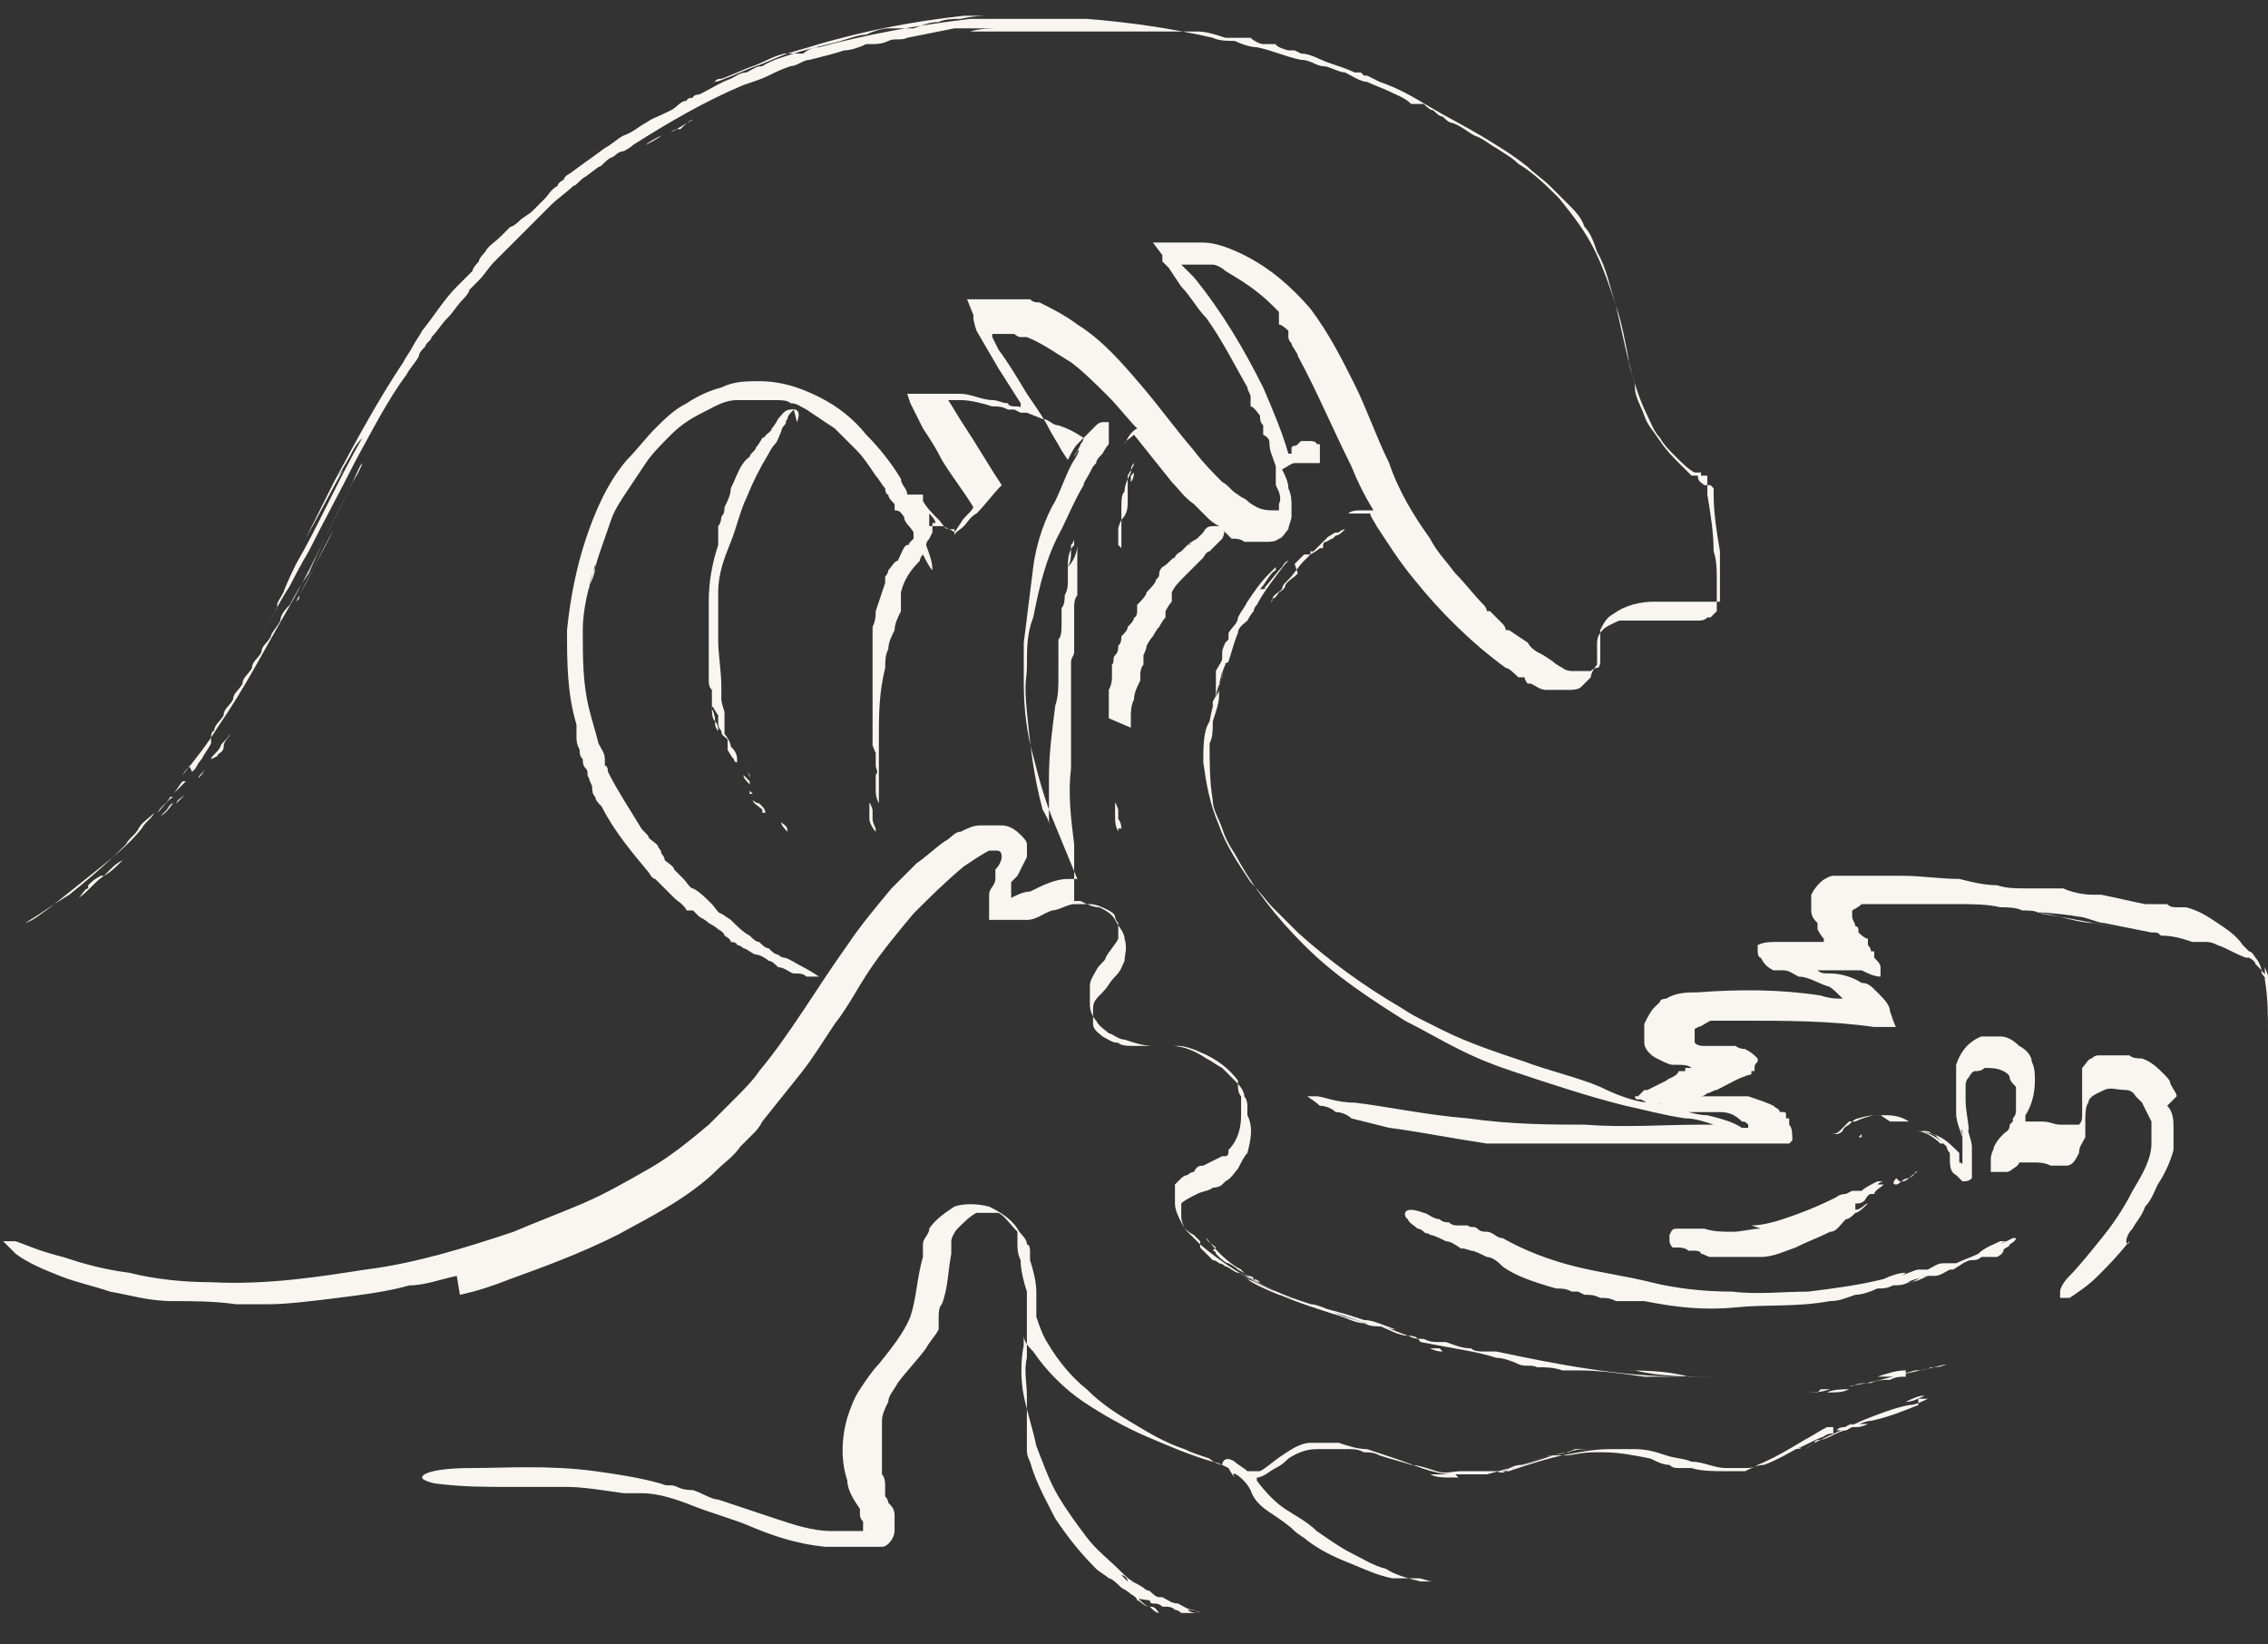 <?xml version="1.0" encoding="UTF-8"?>
<svg xmlns="http://www.w3.org/2000/svg" version="1.1" viewBox="0 0 72 52.2">
  <rect x="0" y="0" width="72" height="52.2" fill="#333333" stroke="none"/>
  <defs>
    <style>
      .cls-1 {
        fill: #f9f6f1;
      }
    </style>
  </defs>
  <g>
    <g id="uuid-cb82a574-1dd1-48b6-971a-d51734879277">
      <g>
        <path class="cls-1" d="M60.9,44.6c-.5.2-1,.4-1.5.5-.2,0-.6.2-.8.3-.1,0-.3.1-.5.2,0,0-.2.1-.3.1,0,0-.2,0-.2.1-.3.2-.4.3,0,0,.6-.3,1.1-.5,1.5-.7.5-.2,1-.4,1.5-.5.2,0,.4-.1.6-.2,0,0,0,0-.3,0h0Z"></path>
        <path class="cls-1" d="M2.8,28.2c-.1,0-.2.2-.3.3.3-.2.5-.5.8-.7,0,0,0,0-.1,0-.2.1-.3.2-.4.3Z"></path>
        <path class="cls-1" d="M3.5,27.6c.1-.1.2-.2.4-.3-.2.2-.4.4-.6.5,0,0,0,0,0,0,0,0,.1-.1.2-.2h0Z"></path>
        <path class="cls-1" d="M5.5,25.5c-.1.1-.2.3-.4.4,0,0,.1-.1.2-.2,0,0,.1-.2.2-.2Z"></path>
        <path class="cls-1" d="M6.7,24.1h0c0,.1-.2.2-.2.3,0,.1-.2.2-.2.3,0,0,.2-.2.2-.3,0-.1.2-.2.2-.3,0-.1.2-.2.3-.4,0-.1.2-.2.3-.4,0,.1-.2.2-.2.4s-.2.2-.2.3Z"></path>
        <path class="cls-1" d="M5.6,25.5s0,0,0,0c0,0,0,0,0,0,0,0,0,0,0,0h0Z"></path>
        <path class="cls-1" d="M6.2,24.8c-.1.1-.2.3-.3.4-.1.1-.2.2-.3.3.1-.1.2-.2,0,0,0-.1.2-.2.3-.3.1-.1.2-.3.3-.4Z"></path>
        <path class="cls-1" d="M5.1,25.9c0,0,.2-.2.3-.3-.1.1-.2.2-.3.3Z"></path>
        <path class="cls-1" d="M5.4,25.6c0,0,.1-.1.1-.2,0,0,0,.1-.1.2Z"></path>
        <path class="cls-1" d="M6.1,24.5s0,0,.1-.1c0,0,.1-.2.2-.3.1-.2.2-.3.3-.5,0,0,0,0,0-.1,0,0,0,0,0-.1,0,0,0-.2.1-.2,0-.2.2-.3.3-.5,0-.2.2-.3.3-.5,0-.2.2-.3.3-.5,0-.2.2-.3.3-.5,0-.2.2-.3.3-.5,0-.2.2-.3.3-.5,0-.1.2-.3.3-.5,0-.2.2-.4.3-.5.2-.4.4-.7.6-1,.3-.7.9-1.9,1.3-2.7.2-.4.3-.7.4-.8,0,0,0,.1-.3.6-.8,1.6-1.4,2.9-2.1,4.1-.7,1.2-1.3,2.4-2.2,3.7-.3.5-.7,1-1.1,1.5h0c.1-.2.2-.2.2-.3h0Z"></path>
        <path class="cls-1" d="M5.8,24.8h0s0,0,0,0c0,0,0,0,0,0Z"></path>
        <path class="cls-1" d="M5.4,25.3c-.1.2-.3.3-.4.5.2-.2.3-.4.5-.5,0,0,0,0,0,0Z"></path>
        <path class="cls-1" d="M5.8,24.8c-.1.1-.2.3-.3.4,0,0,.1-.1.2-.2l.2-.2h0Z"></path>
        <path class="cls-1" d="M4,26.8h0c.1-.2.3-.3.4-.5.1-.2.3-.3.5-.5,0,0,0,0,0,0-.1.2-.3.3-.4.5-.4.5-.9.9-1.4,1.3s-1,.8-1.5,1.2c-.3.2-.5.4-.8.5.5-.3.9-.6,1.4-.9.5-.4,1.1-.9,1.7-1.5h0Z"></path>
        <path class="cls-1" d="M1,29.3c-.3.2-.7.4-1,.6.3-.2.7-.4,1-.6Z"></path>
        <path class="cls-1" d="M42.4,16.9h0c0,0-.2.1-.3.2,0,0,.1,0,.2,0,0,0,0,0,.1-.1h0Z"></path>
        <path class="cls-1" d="M41.7,17.4s0,0,0,0c0,0,0,0,0,0h0s0,0,0,0Z"></path>
        <path class="cls-1" d="M41.7,17.4s0,0,0,0c0,0,0,0,0,0,0,0,0,0,0,0Z"></path>
        <path class="cls-1" d="M41.6,17.5c0,0,.1,0,.1,0,0,0,0,0,0,0,0,0,0,0-.1.1h0Z"></path>
        <path class="cls-1" d="M41.8,17.4s0,0,0,0c0,0,0,0,0,0Z"></path>
        <path class="cls-1" d="M41.2,18.2h0c0,0,0,0-.1.1,0,0-.3.2-.3.3,0,0,0,.1-.2.2,0,0-.1.2-.2.2,0,.1-.1.2,0,0,0-.1.2-.2.3-.3,0,0,0-.1.1-.2,0,0,0,0,.1-.1.2-.2.3-.4.5-.6,0,0,.2-.2.2-.2,0,0,.2-.1.3-.2h.1c0-.1,0-.2.1-.2,0,0,.2-.1.3-.2.1,0,.2-.1.3-.2,0,0-.1,0-.2.1,0,0-.2,0-.2.1-.1,0-.2.1-.3.2,0,0-.1.1-.2.2,0,0-.1.1-.2.2,0,0,0,0-.2,0,0,0,0,0-.1.1,0,0,0,0-.1.1s0,0-.1.1h0,0Z"></path>
        <path class="cls-1" d="M24.3,25.4s0,0,0,0c0,0,0,0,0,0,0,0,0,0,0-.1h0Z"></path>
        <path class="cls-1" d="M24.2,25.2s0,0,0,0h0s0,0,0,0Z"></path>
        <path class="cls-1" d="M24.1,25.2s0,0,0,0c0,0,0,0,0,0h0,0Z"></path>
        <path class="cls-1" d="M24.2,25.2s0,0,0,0c0,0,0,0,0,0,0,0,0,0,0,0h0Z"></path>
        <path class="cls-1" d="M23.9,25.2h0s0,0,0,0c0,0,0,0-.1-.1,0,0,0,0,0-.1,0,0,0-.1,0-.2,0,0-.1-.1-.2-.2,0,0,0,0,0,0,0,.1.1.2.2.3,0,0,0,0,0,.1,0,0,0,0,0,.1,0,0,0,0,0,.1,0,0,0,0,0,0h0Z"></path>
        <path class="cls-1" d="M24.3,25.8c0,0,0-.1-.1-.2,0,0,0,0-.1-.1,0,0-.1,0-.2-.1,0,.1.2.2.3.3,0,0,0,0,0,.1h0Z"></path>
        <path class="cls-1" d="M23.9,25.3s0,0,0,0h0s0,0,0,0Z"></path>
        <path class="cls-1" d="M25,26.4h0c0,0,0,0,0,0,0,0,0,0,0,0,0,0,0,0,0,0h0c0-.2-.1-.2-.2-.3,0,0,0,0,0,0,0,0,0,0,0,0,0,.1.1.2.2.3,0,0,0,0,0,0h0Z"></path>
        <path class="cls-1" d="M25.3,13.4h0s0,0,0,0c.2-.5-.2-.4-.2-.4-.2,0-.3.2-.4.3,0,0-.1.2-.2.3,0,.1-.2.2-.3.3.2-.2.1,0,0,0,0,0-.1.2-.2.3,0,.1-.2.2-.2.3-.3.2-.4.6-.6,1,0,.2-.1.4-.2.6,0,.1,0,.2-.1.3,0,0,0,.2-.1.3,0,0,0,0,0,.1,0,0,0,.1,0,.2,0,.1,0,.2,0,.3-.2.6-.3,1.2-.3,1.8,0,.6,0,1.2,0,1.9,0,.2,0,.3,0,.5s0,.3.1.4c0,.1,0,.2,0,.3,0,.1,0,.2,0,.3,0,.1,0,.3.1.4,0,.1,0,.2.1.3,0-.1,0-.2-.1-.3,0-.1,0-.2-.1-.4,0-.2.1.1.2.2,0,0,0,.1,0,.2,0,.1,0,.2.1.3,0,0,0,0,0,0,0,.2.2.2.2.3,0,0,0,.1,0,.2,0,0,0,0,0,.1,0,0,0,0,0,0,0,0,.1.2.2.3,0,0,0,.1.1.1,0,0,0,0,0,.1h0s0,0,0,0c0,0,0-.2,0-.2,0-.2-.1-.3-.2-.4,0-.1-.1-.3-.2-.4,0,0,0,0,0,0h0c0-.1,0-.2,0-.2,0,0,0,0,0,0,0,0,0,0,0,0h0c0,0,0,0,0,0h0s0,0,0,0c0,0,0,0,0,0,0,0,0-.2,0-.3,0,0,0,0,0,0,0,0,0-.1,0-.2,0,0,0,0,0,0h0c0,0-.1-.3-.1-.4,0,0,0,0,0,.1,0,0,0-.1,0-.2,0,0,0,0,0,0,0,0,0,0,0-.1,0,0,0-.2,0-.2,0,0,0,0,0,0,0,0,0,0,0,0,0-.5-.1-1-.1-1.5,0-.5,0-1,0-1.5,0-.6.2-1.1.4-1.6.2-.5.3-1,.5-1.4.2-.5.4-.9.7-1.4,0,0,.1-.2.2-.3s.1-.2.2-.4c0,0,0-.1.1-.2s0-.1.1-.2c0-.1.1-.2.2-.3h0ZM23.8,24.7s0,0,0,0c0-.1-.1-.2-.1-.4,0,0,0,.2.1.3h0ZM23.6,24.3s0,0,0,0c0,0,0,0,0,0h0Z"></path>
        <path class="cls-1" d="M22.9,22.1s0,0,0,0c0,0,0,0,0,0Z"></path>
        <path class="cls-1" d="M23,22.4s0,0,0,0c0,0,0,0,0,0,0,0,0,0,0,0h0Z"></path>
        <path class="cls-1" d="M23,22.4c0,0,0-.1,0-.2,0,0,0,0,0,.1,0,0,0,0,0,0Z"></path>
        <path class="cls-1" d="M28,26.4s0,0,0,0c0,0,0,0,0,0,0,0,0,0,0,0Z"></path>
        <path class="cls-1" d="M28.1,26.4s0,0,0,0c0,0,0,0,0,0h0Z"></path>
        <path class="cls-1" d="M28,26.2s0,0,0,0h0,0s0,0,0,0h0Z"></path>
        <path class="cls-1" d="M28,26.2s0,0,0,0c0,0,0,0,0,0,0,0,0,0,0,0Z"></path>
        <path class="cls-1" d="M28,26.2s0,0,0,0c0,0,0,0,0,0Z"></path>
        <path class="cls-1" d="M27.7,25.7c0,0-.1-.3-.1-.2,0,.2,0,.3,0,.5,0,.1.1.3.2.4,0,0,0,0,0,.1,0,0,0-.1,0-.2,0,0-.1-.2-.1-.3,0,0,0,0,0,0,0,0,0-.2,0-.2,0,0,0-.1,0-.1h0s0,0,0,0h0Z"></path>
        <path class="cls-1" d="M28.3,27.2s0,0,0,0c0,0,0,0,0,0Z"></path>
        <path class="cls-1" d="M28.2,27.1c0,0,0-.2,0-.2,0,0,0,0,0,0,0,0,0,0,0,0,0,.1,0,.2,0,.3,0,0,0,0,0,0h0Z"></path>
        <path class="cls-1" d="M36,15c0,0,0,.2-.1.3,0,0,0,0,0-.1,0,0,0,0,0-.1h0Z"></path>
        <path class="cls-1" d="M35.8,15.6s0,0,0,0c0,0,0,0,0,0,0,0,0,0,0,0h0,0Z"></path>
        <path class="cls-1" d="M35.8,15.8c0,0,0,0,0-.1,0,0,0,0,0,0h0s0,0,0,.1h0Z"></path>
        <path class="cls-1" d="M35.9,15.6s0,0,0,0c0,0,0,0,0,0Z"></path>
        <path class="cls-1" d="M35.6,17.4c0-.1,0-.2,0-.4,0-.1,0-.2,0-.3,0-.1,0-.2,0-.3,0-.1,0-.2,0-.3,0-.2,0-.4.1-.5,0-.2.1-.4.2-.6,0-.1,0-.2.1-.3,0,.1-.1.2-.2.4,0,0,0,.2,0,.3,0,.1,0,.3,0,.4,0,0,0,0,0,.1,0,.2,0,.4-.2.6,0,0-.1.2-.1.3,0,.1,0,.3,0,.5h0c0,.1,0,.2,0,0Z"></path>
        <path class="cls-1" d="M35.7,26.2h0s0,0,0,0c0,0,0,0,0,0,0,0,0,0,0-.1Z"></path>
        <path class="cls-1" d="M35.7,26.1s0,0,0,0h0s0,0,0,0Z"></path>
        <path class="cls-1" d="M35.7,26s0,0,0,0c0,0,0,0,0,0,0,0,0,0,0,0Z"></path>
        <path class="cls-1" d="M35.7,26s0,0,0,0c0,0,0,0,0,0Z"></path>
        <path class="cls-1" d="M35.6,26.3h0c0,0,0-.2-.1-.3,0,0,0,0,0,0,0,0,0,0,0-.1,0,0,0,0,0-.1,0,0,0-.1,0-.1,0,0-.1-.3-.1-.2,0,.1,0,.2,0,.3,0,0,0,0,0,.1s0,0,0,0c0,0,0,0,0,0,0,.2,0,.3.1.5,0,0,0,0,0,.1,0,0,0-.1,0-.2Z"></path>
        <path class="cls-1" d="M35.8,27.1h0s0,0,0,0c0,0,0-.2,0-.3,0,0,0,0,0,0,0,0,0,0,0,0,0,.1,0,.2,0,.3,0,0,0,0,0,0Z"></path>
        <path class="cls-1" d="M35.8,27.3s0,0,0,0c0,0,0,0,0,0Z"></path>
        <path class="cls-1" d="M35.9,23.1h0c0,0,0-.1,0-.2,0,0,0,0,0-.1,0-.2,0-.4.1-.6,0-.2.1-.4.2-.6,0,0,0,0,0-.1,0,0,0,0,0-.1,0,0,0-.2.1-.3,0,0,0-.1,0-.2h0c0,0,0-.1,0-.1,0,0,.1-.2.1-.3,0,0,.1-.2.2-.3,0,0,.1-.2.2-.3,0,0,.1-.2.2-.3,0,0,0,0,0-.1,0,0,0,0,0-.1,0,0,.1-.2.2-.3h0c0-.2,0-.2,0-.3.1-.2.2-.3.4-.5.1-.1.3-.3.4-.4,0,0,.1-.1.2-.2,0,0,.1-.2.2-.2,0,0,0,0,.1-.1,0,0,0,0,.1-.1,0,0,.1-.1.2-.2.2-.4-.1-.4-.2-.4-.2,0-.3,0-.4.2,0,0-.1.1-.2.2,0,0-.2.1-.3.2.2-.1.1,0,0,0,0,0-.1.1-.2.2,0,0-.2.1-.2.2-.1,0-.2.2-.4.3,0,0-.1.1-.1.2s0,.1-.1.2c0,.1-.2.3-.3.4,0,.1-.2.3-.3.4,0,0,0,0,0,.1s0,0,0,.1c0,0,0,.2-.1.2,0,.1-.1.2-.2.3,0,.1-.1.2-.2.3,0,.1,0,.2-.1.3,0,.1,0,.2-.1.3s0,.2-.1.3c0,.1,0,.2,0,.4,0,.1,0,.2-.1.4,0,.1,0,.2,0,.4,0,.1,0,.3,0,.4v.4c0,.2,0,.3,0,.5,0,.2,0,.4,0,.6,0-.2,0-.3,0-.6,0-.1,0,.1,0,.2,0,0,0,0,0,.1,0,0,0,.2,0,.3,0,0,0,0,0,0,0,.1,0,.2,0,.3,0,0,0,.1,0,.2,0,0,0,0,0,.1s0,0,0,0c0,.2,0,.3,0,.5,0,0,0-.2,0-.3,0,0,0,0,0,0,0,0,0,0,0,0,0,0,0,.2,0,.3,0,0,0,0,0,0h0s0,0,0,0c0,0,0,0,0,0,0,0,0,0,0,0,0,0,0-.2,0-.2,0-.1,0-.3,0-.4s0-.2,0-.4c0,0,0,0,0,0,0,0,0,0,0,0,0,0,0,0,0-.1h0s0,0,0,0c0,0,0-.2,0-.2h0c0-.1,0-.2,0-.2,0,0,0,0,0,0h0s0,0,0,0c0,0,0-.3,0-.3,0,0,0,0,0-.1,0,0,0-.1,0-.2,0,0,0,.1,0,.2,0,0,0,0,0,0,0,0,0,0,0,0,0,0,0,0,0,.1,0-.1,0-.2,0-.4,0,0,0-.2,0-.3h0ZM35.7,24.5s0,0,0,0h0s0,0,0,0h0Z"></path>
        <path class="cls-1" d="M35.5,25.6s0,0,0,0c0,0,0,0,0,0,0,0,0,0,0,0h0Z"></path>
        <path class="cls-1" d="M60.5,43.5c-.3,0-.6.1-.9.2.1,0,.3,0,.5,0,.2,0,.3,0,.4-.1h0Z"></path>
        <path class="cls-1" d="M58.5,43.9s0,0,.1,0c0,0,.1,0,.2,0,0,0-.2,0-.3,0Z"></path>
        <path class="cls-1" d="M58,43.9c-.2,0-.5,0-.8,0,.3,0,.5,0,.8,0Z"></path>
        <path class="cls-1" d="M58.5,43.9s0,0,0,0h0s0,0,0,0Z"></path>
        <path class="cls-1" d="M58.5,43.9c0,0-.1,0,0,0-.1,0-.3,0-.4,0,.2,0,.3,0,.5,0h0Z"></path>
        <path class="cls-1" d="M58.8,43.9c0,0-.2,0-.3,0,0,0,.2,0,.3,0Z"></path>
        <path class="cls-1" d="M60.5,43.7h0c-.2,0-.3,0-.5.1-.2,0-.4,0-.6.1-.2,0-.4,0-.6.1,0,0,0,0-.1,0,.7-.1,1.4-.3,2.1-.5.2,0,.3,0,.5-.1.2,0,.3,0,.5-.1-.4.1-.8.2-1.3.3h0Z"></path>
        <path class="cls-1" d="M57.7,44.2c-.2,0-.4,0-.5,0-.2,0-.3,0-.5,0,0,0-.2,0-.3,0,0,0-.2,0-.3,0-.2,0-.3,0-.5,0-.3,0-.8,0-1.1,0-.2,0-.4,0-.7,0h-.8c-.4,0-.6,0,0,0,.1,0,.2,0,.3,0,.1,0,.2,0,.3,0,.2,0,.4,0,.6,0,.4,0,.7,0,1,0,.2,0,.3,0,.5,0,.2,0,.3,0,.5,0,0,0,.2,0,.3,0,0,0,.2,0,.3,0,.2,0,.4,0,.5,0,.3,0,.5,0,.8-.1,0,0-.1,0-.3,0h0Z"></path>
        <path class="cls-1" d="M58.1,44.2c.2,0,.4,0,.6-.1-.2,0-.5,0-.7.1,0,0,0,0,0,0Z"></path>
        <path class="cls-1" d="M54.8,44.3h0,0Z"></path>
        <path class="cls-1" d="M14.6,41.1s0,0,0,0h0s0,0,0,0Z"></path>
        <path class="cls-1" d="M14.6,41.1h0c.5-.1,1.1-.3,1.6-.5,1.1-.4,2.2-.8,3.4-1.4,1.1-.6,2.3-1.2,3.2-2.1.2-.2.5-.4.7-.7l.2-.2.2-.2c.1-.1.2-.2.3-.4.4-.5.8-1,1.2-1.5.4-.5.7-1,1.1-1.6.4-.5.7-1.1,1.1-1.7.4-.6.9-1.2,1.4-1.8.5-.5,1-1,1.6-1.5.3-.2.6-.4.8-.5,0,0,.1,0,.2,0h0s0,0,0,0c.1,0,.2,0,.2.2,0,0,0,0,0,0h0s0,0,0,0c0,0,0,.2-.2.4h0c0,.1,0,.2,0,.2h0c0,0,0,.1,0,.1,0,.2-.2.3-.2.5s0,.3,0,.4c0,0,0,.1,0,.2v.2c0,0,.4,0,.4,0,0,0,.1,0,.2,0,0,0,.1,0,.2,0h.2s0,0,0,0h0c0,0,.1,0,.2,0,.3,0,.5-.2.8-.3.2,0,.5-.2.7-.2h0s0,0,0,0c0,0,.1,0,.2,0,.1,0,.2,0,.3,0,.2,0,.4.1.6.2,0,0,.2.1.2.2,0,0,0,.1.1.2,0,.1,0,.3,0,.5-.1.2-.3.4-.4.6,0,.1-.2.2-.3.4s-.2.3-.2.5c0,.2,0,.4,0,.6,0,.2.1.4.2.5.1.2.3.3.4.4.1,0,.3.2.5.2.3.1.6.2.9.2.1,0,.3,0,.4,0,0,0,.1,0,.2,0,0,0,.1,0,.2,0,.2,0,.5.1.7.2.5.2.9.5,1.2.9,0,0,0,0,0,.1,0,0,0,0,0,.1,0,0,0,.2.1.3,0,.2,0,.4,0,.6,0,.4-.1.8-.4,1.1h0c0,.1,0,.2-.1.2s0,0-.1,0c0,0,0,0,0,0h0c-.2.1-.4.2-.6.3-.1,0-.2,0-.3.2,0,0-.1,0-.2.1,0,0-.1,0-.2.1,0,0-.1.1-.2.2,0,0,0,0,0,.1,0,0,0,0,0,.1,0,0,0,0,0,.1,0,0,0,0,0,.1,0,0,0,.2,0,.2,0,.2.1.4.2.6.1.2.2.3.4.4l.2.2h0c0,0,0,.2,0,.2,0,0,.1.1.2.2,0,0,.1.1.2.2,0,0,.1,0,.2.1,0,0,.1,0,.2.1.1,0,.3.2.4.2.1,0,.3.2.4.2.1,0,.2.1.4.2.8.4,1.5.6,2.2.8.4.1.7.2,1,.3.3,0,.7.2,1,.3-.2,0-.4-.1-.5-.1-.2,0-.3,0-.5-.1-.3,0-.6-.2-1-.3-.6-.2-1.3-.4-2.1-.8-.5-.2-.3-.2,0,0,.4.2,1,.4,1.4.5.3,0,.8.3,1.1.4.3.1.7.2,1,.3.3,0,.7.2,1,.3.3,0,.3.1.4.2,1,.2,1.8.3,2.4.5.2,0,.5.1.7.2s.4,0,.6.1c.3,0,.5,0,.8.1.2,0,.4,0,.5,0,.7,0,1.4.1,2.1.2.7,0,1.5,0,2.2,0-.8,0-1.7,0-2.5-.2.2,0,.3,0,.2,0,0,0-.1,0-.4,0-.1,0-.2,0-.3,0,.7,0,1.5,0,2.2.2,0,0,.3,0,.5,0,.2,0,.2,0,.3,0,.2,0,.3,0,.5,0-.2,0-.5,0-.8,0-.2,0-.3,0-.4,0s-.2,0-.2,0c-2.1,0-4.1-.4-6-.8-.1,0-.3,0-.4,0-.1,0-.3,0-.4-.1-.3,0-.5-.1-.8-.2,0,0-.2,0-.3,0,0,0,0,0,.1,0-.2,0-.3,0-.5-.1-.2,0-.3,0-.5-.1-.3,0-.6-.2-.9-.3-.1,0-.3,0-.4-.1-.4-.1-.9-.3-1.2-.4-.1,0-.2,0-.3-.1,0,0,0,0,0,0,0,0,0,0-.1,0-.2,0-.7-.3-1.2-.4-.5-.2-.9-.4-1-.5.3.1.6.3.9.4-.9-.4-1.7-.9-2.4-1.5,0,0-.1-.1-.2-.2,0,0-.1-.1-.2-.2-.1-.1-.2-.3-.2-.5h0c0-.1,0-.2,0-.2,0,0,0,0,0,0,0,0,0,0,0-.1,0,0,0,0,0-.1.1-.1.3-.2.5-.3s.4-.1.5-.2c0,0,.2,0,.3-.1,0,0,0,0,0,0h0c0,0,0,0,.1-.1.2-.1.3-.3.4-.4.1-.2.2-.4.3-.5.1-.4.2-.8,0-1.2,0-.1,0-.2,0-.3,0,0,0-.2-.1-.3,0-.2-.2-.4-.3-.5s-.3-.3-.4-.4c-.2-.1-.3-.2-.5-.3-.3-.2-.7-.4-1.1-.4,0,0-.2,0-.3,0,0,0-.2,0-.3,0-.2,0-.4,0-.6,0s-.4,0-.5-.1c-.2,0-.3-.1-.5-.2-.1-.1-.3-.2-.3-.4,0-.2,0-.3,0-.5,0-.2.1-.3.3-.5s.2-.3.4-.5.2-.3.3-.5c0-.2.1-.4,0-.7,0-.2-.2-.4-.3-.6s-.3-.3-.5-.4c-.2,0-.4-.1-.6-.2,0,0-.1,0-.2,0v-1.8c-.1-.8-.2-1.6-.1-2.4,0-.2,0-.3,0-.5v-.9c0-.1,0-.3,0-.4,0,0,0-.2,0-.3s0-.2,0-.3c0-.2,0-.4,0-.5,0-.2,0-.5,0-.7,0-.2,0-.4,0-.6,0,.2,0,.4,0,.6,0,.2,0,.4,0,.7,0,.3,0-.2,0-.5,0-.1.1-.2.1-.3,0-.2,0-.4,0-.6,0-.1,0,0,0-.1,0-.2,0-.3,0-.4,0-.1,0-.2,0-.3,0-.1,0-.3.1-.4,0,0,0-.2,0-.2,0,0,0-.1,0-.2,0-.1,0-.2,0-.3,0-.1,0-.2,0-.3,0-.1,0-.2,0-.3,0-.1,0-.2,0-.3h0c0,.2-.1.5-.3.7,0-.1,0,0,0,0,0,0,0,0,0,0,0-.2,0-.5.2-.7,0,0,0-.1,0-.1,0,0,0,0,0,0,0,0,0,0,0-.1,0,0,0,.1-.1.2,0,0,0,.2,0,.2,0,.2,0,.3-.1.5,0,0,0,.2,0,.2,0,0,0,.2,0,.2,0,.2,0,.3-.1.5,0,.1,0,.3-.1.4,0,0,0,0,0,.1,0,0,0,0,0,.1,0,0,0,.2,0,.3,0,0,0,0,0,0,0,0,0,0,0,0,0,0,0,0,0,.1,0,0,0,0,0,.1,0,0,0,0,0,0h0c0,0,0-.1,0-.2h0c0,.2,0,.4-.1.5,0,0,0,0,0,.1,0,.1,0,.3,0,.4,0,0,0,0,0,.1,0,0,0,0,0,0,0,0,0,0,0,0,0,.1,0,.7,0,.8,0,0,0,.2,0,.3,0,.1,0,.3,0,.5,0-.2,0-.3,0-.5,0,0,0-.1,0-.2,0,0,0,0,0,0,0-.1,0-.2,0-.3,0,.3,0,.6-.1.9-.1.8-.2,1.5-.2,2.3,0,.5,0,1,0,1.5,0-.2-.1-.3-.2-.5-.3-1.1-.4-2.1-.5-3.1s0-1,0-1.5c0-.5,0-1,.2-1.5.2-1,.4-1.9.9-2.8.2-.4.4-.9.7-1.4,0-.1.1-.2.2-.4s.1-.2.2-.3c0-.1.1-.2.2-.3,0,0,.1-.2.2-.3,0,0,0-.1,0-.2,0,0,0,0,0-.1,0,0,0-.1,0-.2,0-.1,0-.2,0-.2,0,0-.2,0-.2,0,0,0-.1,0-.2.1s-.1.1-.2.2c0,0-.1.1-.2.2,0,0-.1.1-.2.2-.1.1-.2.3-.3.5,0,0,0,0,0,0l-.2-.3c-.1-.2-.3-.5-.4-.7-.2-.4-.5-.8-.7-1.1-.3-.5-.6-1-.9-1.4l-.2-.4h0c0-.1,0-.1,0-.1h0s.1,0,.1,0h.2s.2,0,.2,0h0s0,0,0,0h.2c0,0,.1.1.2.1,0,0,.1,0,.2,0,.5.2.9.5,1.4.8.4.3.8.7,1.2,1.1.3.3.6.7.9,1-.2.1-.3.3-.4.5,0,0,0,0,0,0,0-.1,0-.1,0,0,0-.1.2-.2.3-.3,0,0,0,0,0,0,.4.5.8,1,1.2,1.5.2.2.4.5.7.7,0,0,.1.1.2.2,0,0,.1.1.2.2.1.1.2.2.4.3,0,0,.1.1.2.2,0,0,.1.1.2.2h0s0,0,0,0c0,0,0,0,.1,0,0,0,.2,0,.3.1,0,0,.2,0,.3,0,.1,0,.2,0,.4,0,.1,0,.3,0,.4-.1.1,0,.2-.2.3-.3,0-.1.1-.3.1-.4s0-.2,0-.3c0-.2,0-.4-.1-.6,0-.2-.1-.4-.2-.6h0s0,0,0,0h0s0,0,0,0h0s0,0,0,0h0s0,0,0,0h0s0,0,0,0h0c.2-.1.3-.2.4-.2,0,0,0,0,.1,0h.1c0,0,.2,0,.2,0,0,0,0,0,.1,0,0,0,0,0,.1,0,0,0,.2,0,.2,0,0,0,0-.2,0-.2,0,0,0-.2,0-.2,0-.1,0-.2,0-.2,0,0,0,0,0,0,0,0,0,0,0,0,0,0,0,0,0,0,0,0,0,0-.1,0,0-.1-.2-.1-.2-.1,0,0-.2,0-.2,0,0,0,0,0-.1,0h0s0,0,0,0c0,0,0,0,0,0,0,0,0,0,0,0,0,0,0,0-.1.1s-.1,0-.2.1c0,0,0,.1,0,.2,0,0,0,0-.1,0,0,0,0,0,0,0,0,0,0,0,0,0-.2-.7-.5-1.4-.8-2.1-.6-1.2-1.3-2.4-2.2-3.5l-.2-.2c0,0-.1-.1-.2-.2h0s.2,0,.2,0h.2c0,0,.1,0,.2,0h.1s.1,0,.1,0c0,0,.1,0,.2,0,.1,0,.3.1.4.2.5.3,1,.6,1.5,1.1,0,0,.1.1.2.2h0c0,.1,0,.1,0,.2v.2c.1,0,.3.2.3.2h0c0,0,0,.2,0,.2,0,0,0,.1.1.2,0,.1.2.3.2.4.6,1.1,1.1,2.3,1.7,3.5.2.5.4.9.7,1.4-.1,0-.3,0-.4,0-.1,0-.3,0-.4.1h.1c.2,0,.2,0,0,0,0,0,.2,0,.2,0,0,0,.2,0,.2,0,0,0,.1,0,.2,0,0,.1.1.2.2.4.4.6.7,1.1,1.2,1.7.8,1,1.8,2,2.9,2.8.1,0,.3.2.4.3h.2c0,.1.1.2.1.2,0,0,0,0,.1,0,.2.1.3.2.5.2,0,0,0,0,.1,0,0,0,.1,0,.2,0,0,0,.1,0,.2,0h.2c.1,0,.3,0,.4-.1s.2-.2.3-.3c0-.1.1-.3.2-.4,0-.1,0-.2,0-.3,0-.2,0-.3,0-.4,0,0,0-.2.1-.3.1-.2.4-.3.6-.4.1,0,.3,0,.4,0,.1,0,.3,0,.5,0,.3,0,.7,0,1,0,.2,0,.4,0,.6,0,.1,0,.2,0,.3-.1,0,0,0,0,.1,0s0,0,0,0c0,0,.1-.1.2-.2,0,0,0-.1,0-.2,0,0,0,0,0-.1,0,0,0,0,0,0h0c0-.2,0-.2,0-.3v-.4c0-.3,0-.6-.1-.9,0-.6-.1-1.2-.2-1.8v-.4s0-.2,0-.2h0s0,0,0,0h0s0,0,0,0h-.2c0,0,0-.1,0-.1h0s0,0,0,0h0s-.2,0-.2,0c-.2-.1-.4-.3-.6-.5-.2-.2-.4-.4-.5-.6-.2-.2-.3-.5-.4-.7-.5-1-.7-2.2-1-3.5-.2-.6-.4-1.2-.7-1.8-.3-.6-.7-1.1-1.1-1.6-.4-.4-.8-.8-1.3-1.1-.2-.2-.4-.3-.7-.5-.2-.1-.4-.3-.7-.4-.2-.1-.4-.3-.7-.4-.1,0-.2-.1-.3-.2-.1,0-.2-.1-.3-.2-.1,0-.2-.1-.3-.2,0,0-.1,0-.2,0h-.2c-.2-.2-.5-.3-.7-.4-.2-.1-.5-.2-.7-.3-.2,0-.5-.2-.7-.3-.2,0-.5-.2-.7-.2-.2,0-.4-.2-.7-.2-.5-.1-.9-.3-1.4-.4-.2,0-.5-.1-.7-.2-.2,0-.5,0-.7-.1-1.3-.3-2.7-.5-4-.6-1.3,0-2.6,0-3.7,0-1.7.2-3.3.5-4.8.9-.2,0-.4.1-.5.2,0,0-.2,0-.3,0,0,0-.2,0-.3,0-.4.1-.7.3-1,.4-.3.1-.7.3-1,.4,0,0-.2,0-.2.1h-.2c.2,0,.3,0,.5-.1.3-.1.7-.3,1-.4.3-.1.7-.3,1-.4.3-.1.7-.2,1-.3,1.4-.4,2.8-.7,4.6-.9.3,0,.5,0,.6,0,.1,0,.1,0,.1,0,0,0-.4,0-.8.1-.2,0-.5,0-.7.1-.3,0-.5.1-.8.2-.1,0-.3,0-.4,0-.1,0-.3,0-.4,0-.2,0-.5.1-.7.2-.3,0-.7.2-1.2.3-.4.1-.8.2-1.1.3-.3.1-.7.2-1,.4-.2,0-.3.1-.5.2-.2,0-.3.1-.5.2-.3.1-.6.3-1,.5,0,0-.2,0-.2.1,0,0-.2,0-.2.1-.2,0-.3.2-.5.3-.6.3-.5.2-.8.4-.2.1-.4.3-.7.4-.2.1-.4.3-.6.4-.4.3-.7.5-1.1.8,0,0-.2.1-.2.2,0,0-.2.1-.2.2-.2.1-.3.3-.4.4,0,0-.1.1-.2.2,0,0-.1.1-.2.2-.1.1-.3.2-.4.3,0,0-.2.2-.3.2,0,0-.2.2-.3.3-.2.2-.4.3-.5.5,0,0-.2.2-.2.3,0,0-.2.2-.2.3-.2.2-.3.3-.5.5-.4.4-.7.9-1.1,1.4-.1.2-.2.3-.3.5-.1.2-.2.3-.3.5-.8,1.2-1.5,2.5-2.2,3.8-.3.6-.6,1.2-.9,1.8.4-.7.8-1.5,1.2-2.2-.3.4-.2.3.2-.4.1-.2.2-.4.4-.6-.8,1.4-1.4,2.8-2.1,4h0s-.3.6-.4.9c-.1.2-.2.3-.2.4,0,0,0,0,0,.1,0,0,0,0,0,0-.2.3-.3.6-.5.9.2-.3.5-1,.9-1.6.3-.6.6-1.1.6-1.1.5-1,1-1.9,1.5-2.9.5-.9,1-1.9,1.6-2.7.1-.2.3-.4.4-.6,0-.1.1-.2.2-.3,0-.1.2-.2.2-.3.2-.2.3-.4.5-.6.2-.2.3-.4.5-.6,0,0,.2-.2.2-.3l.3-.3c.2-.2.3-.4.5-.6.2-.2.4-.4.5-.5l.3-.3c0,0,.2-.2.3-.3.1-.1.2-.2.3-.3,0,0,.1-.1.2-.2s.1-.1.2-.2c.2-.2.5-.4.7-.6.1,0,.2-.2.4-.3l.4-.3c.1,0,.2-.2.4-.3.1,0,.2-.2.4-.2,0,0,.2-.1.3-.2,0,0,0,0,0,0,1.1-.7,2.3-1.4,3.5-1.9.3-.1.6-.2.8-.3.2-.1.4-.2.7-.3.2,0,.4-.2.6-.2.4-.1.8-.2,1.1-.3.2,0,.5-.1.7-.2,0,0,0,0-.1,0,.1,0,.2,0,.3,0,.1,0,.3,0,.5-.1s.4,0,.6-.1c.5-.1,1-.2,1.5-.3.1,0,.3,0,.4,0,.1,0,.3,0,.4,0s.2,0,.4,0c0,0,.1,0,.2,0,0,0,.1,0,.2,0,.3,0,.5,0,.7,0-.3,0-.5,0-.8,0-.3,0-.7,0-1,.1.2,0,.5,0,.7,0h.2s.2,0,.2,0h.4s.4,0,.4,0c.1,0,.2,0,.4,0,.2,0,.5,0,.8,0h.4c.1,0,.3,0,.4,0,.3,0,.5,0,.8,0,.3,0,.5,0,.8,0,0,0,.2,0,.3,0,0,0-.2,0-.3,0-.3,0-.5,0-.8,0-.2,0-.5,0-.7,0,.1,0,.2,0,.3,0,.1,0,.3,0,.4,0,.3,0,.5,0,.8,0h.2c0,0,.1,0,.2,0,.1,0,.3,0,.4,0,.1,0,.3,0,.4,0,0,0,.1,0,.2,0,0,0,.1,0,.2,0,0,0-.2,0-.2,0,0,0-.2,0-.2,0,0,0-.1,0-.2,0,0,0,.1,0,.2,0,.2,0,.3,0,.5,0,.3,0,.6.1.9.2.2,0,.3,0,.4,0h.4c.1.1.3.2.4.2h.4c0,.1.4.2.4.2h.2c0,0,.2.1.2.1.3,0,.6.2.9.3.3.1.6.2.8.3h.2c0,0,.1.1.1.1h.1s.4.2.4.2c.6.2,1.1.5,1.6.8.5.3,1.1.6,1.6.9.5.3,1,.6,1.5,1,.2.2.5.4.7.6s.4.4.6.6c.2.2.4.4.5.7.2.2.3.5.4.8.3.5.4,1.1.6,1.7.2.6.3,1.2.4,1.7,0,.3.2.6.2.9s.2.6.3.9c.1.3.3.5.5.8s.4.5.6.7c0,0,.1.1.2.2l.2.2h.2c0,.2.1.2.2.3,0,0,0,0,.1,0h.1c0,0,.1.1.1.1h0s0,0,0,0h0s0,0,0,0h0s0,0,0,0h0s0,.2,0,.2c0,.6.1,1.2.2,1.8,0,.3,0,.6,0,.9,0,.2,0,.3,0,.5,0,0,0,.1,0,.2h0s0,0,0,0c0,0,0,0,0,0,0,0,0,0,0,0,0,0,0,0,0,0,0,0,0,0,0,0,0,0-.2,0-.3,0-.2,0-.4,0-.6,0-.4,0-.8,0-1.2,0-.4,0-.9.1-1.3.4-.2.1-.3.3-.4.5h0c0,.1,0,.1,0,.2,0,0,0,.1,0,.2,0,.1,0,.2,0,.3,0,.1,0,.2,0,.3,0,0,0,.2-.1.2,0,0-.1,0-.2.1,0,0-.2,0-.3,0,0,0-.2,0-.3,0,0,0-.2,0-.3-.1,0,0-.2-.1-.3-.2l-.3-.2c-.2-.1-.4-.2-.5-.4l-.3-.2-.3-.2h-.1c0-.1-.1-.2-.1-.2l-.2-.2-.2-.2h-.1c0-.1-.1-.2-.1-.2-.3-.3-.6-.7-.9-1-.3-.4-.6-.7-.8-1.1-.5-.7-1-1.5-1.3-2.4-.4-.8-.7-1.7-1.1-2.5s-.8-1.6-1.4-2.4c-.6-.7-1.3-1.3-2.1-1.7-.4-.2-.9-.4-1.3-.4h-.2s-.2,0-.2,0c-.2,0-.3,0-.5,0-.2,0-.3,0-.5,0h-.2s0,0,0,0h0,0c0,0,.3.4.3.4h0c0,0,0,.1,0,.2,0,0,.1.1.2.2l.2.3.2.3c.3.3.5.7.8,1,.5.7.9,1.5,1.3,2.2,0,.1.1.2.1.3v.3c.1,0,.3.3.3.3,0,.1,0,.2.1.3v.3c.2.1.2.2.2.3,0,.2.1.4.2.7,0,.1,0,.2,0,.3v.3c.1.2.2.4.1.6,0,0,0,.1,0,.2,0,0,0,0-.2,0-.1,0-.3,0-.5-.1,0,0-.2-.1-.3-.2s-.2-.1-.3-.2c-.2-.1-.3-.3-.5-.4-.3-.3-.6-.6-.9-1-.6-.7-1.1-1.4-1.7-2.1-.6-.7-1.2-1.4-2-1.9-.4-.3-.8-.5-1.2-.7-.1,0-.2,0-.3-.1-.1,0-.2,0-.3,0-.1,0-.2,0-.4,0h-.2s-.1,0-.1,0h-.9s-.1,0-.1,0h0s0,0,0,0l.2.5h0c0,0,0,.1,0,.1h0c0,.1.1.4.1.4l.7,1.2.7,1.1v.2c.1,0,.2,0,.2,0h0c0,0,0,0,0,0h0c-.1,0-.2-.1-.3-.1h-.1c0,0-.2,0-.2-.1-.2,0-.3-.1-.5-.1-.3,0-.7-.2-1-.2,0,0-.2,0-.3,0h-.1s0,0,0,0c0,0,0,0,0,0h-.4s-.4,0-.4,0h-.4s-.1,0-.1,0h0c0,0,.1.3.1.3l.2.4.2.4c.2.3.4.6.6,1,.3.5.7,1,1,1.5-.1.2-.3.3-.4.5l-.2.3h0s0,0,0,0h0s0,0,0,0h0c0,0-.1-.1-.2-.1-.1,0-.2-.2-.3-.3-.2-.2-.4-.4-.5-.6v-.2c-.1,0-.4,0-.4,0,0,0,0,0-.1,0,0,0,0,0,0,0,0,0,0,0,0,0h0s0,0,0,0c0,0,0,0,0,0,0,0,0,0,0,0h0s0,0,0,0h0s0,0,0,0h0c0-.2-.2-.3-.2-.5-.3-.5-.7-1-1.1-1.4-.4-.5-.9-.9-1.5-1.2-.6-.3-1.2-.5-1.9-.5-.4,0-.8,0-1.2.2-.4.1-.8.3-1.1.5-.4.2-.7.5-1,.8s-.6.7-.9,1c-.6.7-1,1.6-1.3,2.5-.3.9-.5,1.9-.6,2.9,0,1,0,2,.3,3,0,.1,0,.2,0,.4,0,.1,0,.2.1.4,0,.1,0,.2.1.3,0,.1,0,.2.1.3s0,.2.1.3c0,.1.1.2.1.3,0,.1,0,.2.1.3,0,.1.1.2.2.3.4.8,1,1.5,1.5,2.1,0,0,.1.2.2.2,0,0,0,0,.1.1,0,0,0,0,.1.1.1.1.3.3.4.4.1.1.3.2.4.4,0,0,0,0,.1,0,0,0,0,0,.1,0,0,0,.1.1.2.2,0,0,.2.1.3.2,0,0,.2.1.3.2,0,0,.2.1.2.2,0,0,.2.1.2.2,0,0,.2,0,.2.1,0,0,.1,0,.2.1.1,0,.3.2.4.2.1,0,.3.1.4.2.1,0,.2.1.3.2.2,0,.4.2.5.2.2,0,.3,0,.4.1.1,0,.2,0,.2,0,.1,0,.2,0,.2,0,0,0-.3-.2-.5-.3-.2-.1-.5-.3-.6-.3h0s0,0,0,0c0,0-.1,0-.2-.1-.1,0-.2-.1-.3-.2-.1,0-.2-.1-.3-.2-.1,0-.2-.1-.3-.2-.2-.1-.4-.3-.6-.5l-.3-.2c-.1,0-.2-.2-.3-.3-.2-.2-.4-.4-.6-.5-.1,0-.2-.2-.3-.3s-.2-.2-.3-.3c0-.1-.2-.2-.3-.3,0,0,0-.1-.1-.2,0,0,0-.1-.1-.2,0-.1-.2-.2-.3-.3,0-.1-.2-.2-.3-.4-.3-.5-.7-1.1-1-1.7,0,0,0-.2-.1-.2,0,0,0-.2,0-.2,0-.2-.1-.3-.2-.5-.1-.4-.2-.7-.3-1.1-.2-.8-.2-1.6-.2-2.5,0-.7.2-1.4.4-2.1,0,.3-.1.5-.2.7,0,.3,0,.3,0,.2s0-.4.2-.8c.1-.4.3-.9.5-1.5.1-.3.3-.6.5-.9s.4-.6.6-.9c.2-.3.5-.6.8-.9.3-.3.6-.5,1-.7.4-.2.7-.4,1.1-.4.2,0,.4,0,.6,0,.2,0,.4,0,.6,0,.2,0,.4,0,.5.1.2,0,.3.1.5.2.3.2.6.4.9.6.2.2.5.5.7.7s.4.5.6.8c.1.1.2.3.3.4,0,0,0,.2.1.2,0,.1.1.2.2.3v.2c.2,0,.2.1.3.2,0,.2.2.3.3.5h0c0,.1,0,.2,0,.2h0s0,0,0,0h0s0,0,0,0c0,0,0,0,0,0,0,0-.1.1-.2.2.1-.1.1,0,0,0s-.2.3-.3.5c-.1,0-.2.2-.3.3,0,0,0,.1-.1.2,0,0,0,.1,0,.2-.1.3-.2.6-.3.9,0,.1,0,.3-.1.5,0,.1,0,.2,0,.3,0,.1,0,.2,0,.3,0,.1,0,.2,0,.3,0,0,0,.1,0,.2v.2c0,.1,0,.2,0,.3,0,.1,0,.2,0,.3,0,.2,0,.5,0,.7,0,.3,0,.5,0,.7,0,.2,0,.3,0,.5,0,.2,0,.4,0,.5,0-.2,0-.3,0-.5,0-.1,0,0,.1.2,0,0,0,.1,0,.1,0,0,0,.2,0,.3,0,0,0,0,0,0,0,.1.1.2,0,.3,0,0,0,.1,0,.2h0c0,.1,0,.1,0,.2,0,.2,0,.3.1.5,0,0,0,0,0,0,0,0,0,0,0,0,0,0,0-.2,0-.2,0-.3,0-.5,0-.7,0,0,0,0,0,0,0,0,0,0,0,0h0c0-.1,0-.1,0-.1,0,0,0,0,0,0v-.2s0,0,0,0c0,0,0-.1,0-.1h0s0,0,0,0h0c0,0,0-.3,0-.3,0,0,0,0,0-.1,0,0,0-.1,0-.2,0,0,0,.1,0,.2,0,0,0,0,0,0,0,0,0,0,0,0,0,0,0,0,0,.1,0-.1,0-.2,0-.4,0-.8,0-1.5.2-2.3,0-.2,0-.4.1-.6,0-.2.1-.4.2-.6,0-.2.1-.4.2-.6,0,0,0-.2,0-.3,0,0,0-.2,0-.3.1-.4.3-.7.6-1,0,0,0-.1.1-.2,0,0,0,0,0,0,.1.2.2.4.3.5,0-.3-.1-.5-.2-.8,0,0,0-.1.1-.2,0,0,.1-.2.1-.2,0-.1,0-.2,0-.3,0,0,0,0,.1,0,0,0,.1,0,.2.1h0s0,0,0,0c0,0,.1,0,.2.1h.2c0,.1,0,.2,0,.2h0s0,0,0,0h0c0-.1.2-.2.3-.3.1-.1.2-.3.4-.4.3-.3.5-.6.8-.9-.4-.6-.8-1.3-1.2-1.9-.2-.3-.3-.5-.5-.8h0s0,0,0,0h.2c0,0,.2,0,.2,0,.3,0,.7.1,1,.2.2,0,.3,0,.5.1h.2c0,0,.2.1.2.1,0,0,.2,0,.2,0l.5.2c.2,0,.3.2.5.2.3.1.5.2.8.4,0,0,0,.1-.1.2,0,.1-.2.3-.2.4.2-.4.2-.2,0,.1s-.4.9-.6,1.3c-.3.5-.6,1.3-.7,2.1-.1.8-.2,1.6-.3,2.4,0,.4,0,.8,0,1.3,0,.8.1,1.6.3,2.3.2.8.4,1.5.7,2.2l.7,1.7c-.1,0-.2,0-.3,0-.4,0-.8.2-1.2.4-.2,0-.4.1-.6.2h0s0,0,0,0h0s0,0,0,0c0,0,0,0,0,0,0,0,0,0,0,0h0c0,0,0,0,0-.1,0,0,0-.1,0-.2,0,0,0-.1,0-.2l.2-.2c.1-.2.2-.4.3-.6,0-.1,0-.2,0-.4,0-.1-.1-.2-.2-.3-.2-.2-.4-.3-.6-.3-.2,0-.4,0-.7,0-.2,0-.4.1-.6.2-.2,0-.3.2-.5.3-.3.2-.6.5-.9.7-.3.3-.5.5-.8.8-.5.6-1,1.2-1.4,1.8-1,1.4-1.8,2.8-2.8,4-.2.3-.5.6-.8.9l-.2.2c0,0-.1.1-.2.2,0,0-.1.1-.2.2l-.2.2c-.6.5-1.2,1-1.9,1.4-.7.4-1.4.8-2.1,1.1-.7.3-1.5.6-2.2.9-1.5.5-3.1,1-4.7,1.2-1.3.2-3.1.5-4.9.4-.9,0-1.8-.1-2.6-.3-.8-.1-1.5-.3-2.1-.5-.8-.2-1.2-.4-1.5-.5-.3,0-.4,0-.4,0,0,0,.4.4.4.4.4.3.9.5,1.4.7.5.2,1,.3,1.6.5.6.1,1.2.3,2,.3.6,0,1.3,0,2,.1-.1,0-.2,0-.1,0,0,0,.2,0,.4,0,.1,0,.2,0,.3,0,.1,0,.3,0,.4,0,.6,0,1.4-.1,2.2-.2.8-.1,1.6-.2,2.3-.4.5,0,1-.2,1.5-.3h0ZM45.8,42.9s0,0,0,0h0s0,0,0,0c-.1,0-.1,0,0,0-.1,0-.2,0-.4-.1.1,0,.2,0,.3,0h0ZM45.4,42.8s0,0,0,0c-.1,0-.2,0-.4,0,.1,0,.2,0,.3,0h0ZM38.5,39.7h0c0,0,.1,0,.1.1,0,0,0,0,.1.1,0,0,.2.2.3.2,0,0,.2.1.3.2,0,0,.2.1.3.2,0,0,.2,0,.2.1,0,0,.1,0,.2.1,0,0,0,0,0,0,0,0,0,0,0,0,0,0-.1,0-.2-.1-.2,0-.3-.2-.4-.3-.4-.2-.8-.6-1.1-1,0,.1.2.2.3.3h0ZM41.9,14.5s0,0,0,0c0,0,0,0,0,0,0,0,0,0,0,0,0,0,0,0,0,0,0,0,0,0,0,0h0ZM41.6,14.3h0s0,0,0,.1c0,0,0,0,0,0,0,0,0,0,0,0,0,0,0,0,0,0ZM20.5,4.6c0,0,.4-.2.5-.3-.2.1-.4.2-.5.3ZM21.5,4.1s0,0,0,0c0,0-.1,0-.2.1,0,0,0,0,0,0h0s0,0,0,0h0s0,0,0,0,0,0,0,0c.2-.1.5-.3.7-.4-.1,0-.3.2-.4.3h0ZM34.4.4h0c-.2,0-.4,0-.5,0-.1,0-.3,0-.4,0h-.2s0,0,.2,0c.1,0,.3,0,.5,0s.4,0,.6,0c.2,0,.3,0,.5,0-.2,0-.4,0-.6,0h0ZM27.9,25.6s0,0,0,0c0,0,0,0,0,0,0-.1,0-.2,0-.3,0,0,0,.1,0,.2ZM27.9,25.4s0,0,0,0c0,0,0,0,0,0,0,0,0,0,0,0h0ZM27.9,24.6h0s0,0,0,0c0,0,0,0,0,0ZM29.7,16.7h0c0,0-.1,0-.2,0,0-.1,0-.2,0-.4,0,0,0,0,0,0,0,0,.2.2.2.3,0,0,.1,0,.2.1,0,0-.1,0-.1,0Z"></path>
        <path class="cls-1" d="M7.6,42.1c0,0,.2,0,.4,0-.1,0-.2,0-.4,0Z"></path>
        <path class="cls-1" d="M9.5,19s0,0,0-.1c.4-.7.7-1.4,1.1-2.1-.4.8-.8,1.5-1.2,2.3Z"></path>
        <path class="cls-1" d="M61.1,44.3c-.2,0-.4.1-.6.2.2,0,.4-.1.6-.2Z"></path>
        <path class="cls-1" d="M58.2,45.5c0,0-.2,0-.3.1-.3.1-.6.3-.9.4.3-.1.2,0,0,0,0,0-.2,0-.2,0,.3-.1.5-.3.8-.4.1,0,.3-.1.4-.2,0,0,.1,0,.2,0,0,0,.1,0,.2,0,0,0,0,0,.1,0s.2,0,.2-.1c.2,0,.2,0,.2,0,.1,0,.2,0,.4-.1,0,0-.2,0-.3,0-.1,0-.2,0-.4.1-.1,0-.2,0-.3.1,0,0-.1,0-.1,0-.8.3-1.4.8-2.2,1.1-.2,0-.4.1-.6.2,0,0-.2,0-.3,0,0,0-.2,0-.3,0-.4,0-.8,0-1.1-.1-.1,0-.2,0-.4,0-.1,0-.2,0-.3-.1-.2,0-.4-.1-.6-.2,0,0-.2,0-.2,0h0c-.1,0,0,0,0,0-.1,0-.2,0-.3,0-.1,0-.2,0-.3,0,0,0,0,0-.1,0,.1,0,.2,0,.4,0,0,0,0,0,0,0,.1,0,.2,0,.4,0,0,0,0,0,.1,0-.5-.1-1-.2-1.5-.2-.1,0-.2,0-.3,0-.4,0-.7.1-.9.1,0,0-.2,0-.3,0,0,0,0,0,0,0,0,0,0,0-.1,0-.2,0-.6.2-1,.3-.2,0-.4.1-.5.2s-.3,0-.3,0c0,0,0,0,0,0,0,0-.1,0-.2,0s-.1,0-.2,0c0,0,0,0-.1,0h0c0,0,.2,0,.2,0,0,0,.1,0,.2,0,0,0,.1,0,.2,0,0,0,0,0,0,0,.2,0,.5-.1.7-.2-.4.1-.7.2-1.1.3-.4,0-.7,0-1.1,0-.6,0-1.2-.3-1.8-.5-.3-.1-.6-.2-.9-.3-.3,0-.6-.1-.9-.2-.3,0-.6,0-.9,0-.3,0-.6.2-.9.4-.3.2-.5.4-.7.5-.1,0-.2,0-.4,0h0c-.1-.1-.3-.2-.4-.3-.3-.2-.4,0-.4.1,0,0,0,0,0,0-.1,0-.3-.1-.4-.2-.3-.1-.6-.2-.8-.3-.6-.2-1.1-.5-1.6-.8-.5-.3-1-.6-1.5-1.1-.5-.4-.9-.9-1.2-1.4-.2-.3-.3-.6-.4-.9,0,0,0,0,0-.1,0,0,0,0,0,0,0-.2,0-.3,0-.3,0-.1,0-.3,0-.4,0-.3-.1-.7-.2-1h0c0-.1,0-.3,0-.3,0,0,0-.2-.1-.2,0-.2-.2-.3-.3-.5-.2-.3-.5-.5-.9-.7-.4-.1-.8-.1-1.1,0-.3.2-.6.4-.8.7,0,.2-.2.3-.2.5,0,0,0,.2,0,.2,0,0,0,.2,0,.2-.2.7-.2,1.3-.4,1.9-.2.5-.6,1-1,1.5-.2.2-.4.5-.6.8-.2.3-.3.6-.4.9-.2.7-.2,1.4,0,2,0,.3.2.6.4.9h0c0,.1,0,.2,0,.2,0,0,0,.1.1.2,0,0,0,.1,0,.2,0,0,0,0,0,0,0,0,0,0,0,0h0c0,0,0,.1,0,.1,0,0,0,0,0,0,0,0,0,0,0,0,0,0,0,0,0,0,0,0,0,0-.1,0h-.1c0,0-.1,0-.2,0h-.3s-.1,0-.1,0h-.2c-.6,0-1.2-.2-1.8-.4-.6-.2-1.2-.4-1.8-.6-.2,0-.5-.2-.8-.3-.1,0-.3,0-.5-.1s-.3,0-.5-.1c-.7-.2-1.4-.3-2.1-.4-1.5-.2-2.9-.1-3.9-.1-1.3,0-1.6.2-1.6.3s.4.2.5.2c.8.1,1.5.1,2.5.1.5,0,1,0,1.6,0,.5,0,1.1.1,1.8.2-.3,0-.4,0-.3,0,0,0,.1,0,.3,0,.2,0,.4,0,.6,0,.5,0,1.1.2,1.6.4s1.2.4,1.7.6c.7.3,1.5.6,2.5.7.5,0,1,0,1.5,0,0,0,.1,0,.2,0,0,0,0,0,.1,0,0,0,0,0,0,0,0,0,0,0,0,0,.2,0,.4-.3.4-.5,0-.1,0-.2,0-.3,0,0,0-.1,0-.1,0,0,0,0,0-.1,0-.2-.1-.3-.2-.4,0,0,0-.1-.1-.2h0c0-.2,0-.2,0-.3h0c0,0,0-.1,0-.1,0,0,0-.2-.1-.3,0-.1,0-.2,0-.3,0-.2,0-.4,0-.7s0-.4,0-.7c0-.2.1-.4.2-.6,0-.2.2-.4.3-.6.3-.4.6-.7.9-1.1.1-.2.3-.4.4-.6,0,0,0-.1,0-.2,0,0,0-.1,0-.2,0-.1,0-.3.1-.4.2-.5.2-1.1.3-1.6,0,0,0-.2,0-.2h0c0-.1,0-.2,0-.2,0-.1.1-.3.2-.4.2-.2.4-.4.6-.5.2,0,.5,0,.7,0,.2.1.4.4.6.6h0c0,0,0,.2,0,.2,0,0,0,.1,0,.2,0,.1,0,.3.1.5,0,.3.1.7.2,1,0,.1,0,.2,0,.4,0,0,0,0,0,0,0,.1,0,.2,0,.4,0,.1,0,.3,0,.5,0-.2,0-.2,0,0,0,.1,0,.2,0,.4,0,.1,0,.3,0,.4-.1.4,0,.8,0,1.2,0,.1,0,.2,0,.3v.2s0,.2,0,.2c0,.1,0,.2,0,.3,0,.1,0,.2,0,.3,0,0,0,.1,0,.2,0,0,0,.1,0,.2,0,.1,0,.2.1.4.2.7.5,1.2.8,1.8.4.6.8,1.1,1.3,1.6.1.1.3.2.4.3.1,0,.3.2.4.3,0,0,.2.1.3.2,0,0,.2.1.2.2.1,0,.2.2.4.2s.2.1.3.2c-.1,0-.2-.1-.3-.2-.1,0-.2-.1-.3-.2-.2-.1.2,0,.3,0,0,0,0,.1.1.1.1,0,.2,0,.3.1,0,0,0,0,0,0,.2,0,.3,0,.4.1,0,0,.1,0,.2.1,0,0,0,0,.1,0,0,0,0,0,0,0,0,0,0,0,0,0,0,0,0,0,0,0,0,0,.1,0,.2,0,0,0,.1,0,.2,0,0,0,0,0,0,0,0,0-.2,0-.3-.1,0,0,0,0,0,0,0,0,0,0,0,0,.1,0,.3,0,.4.1h0s0,0,0,0c0,0,0,0,0,0,0,0,0,0,0,0,0,0,0,0,0,0,0,0-.2-.1-.2-.1-.2,0-.3-.1-.5-.2-.2,0-.3-.1-.5-.2,0,0,0,0,0,0,0,0,0,0,0,0,0,0,0,0-.1,0,0,0,0,0,0,0,0,0,0,0,0,0,0,0,0,0,0,0,0,0,0,0,0,0,0,0,0,0,0,0,0,0,0,0,0,0,0,0,0,0,0,0h0c-.1,0-.2-.1-.3-.2,0,0,0,0,0,0,0,0-.1,0-.2-.1,0,0,0,0,0,0h0s0,0,0,0c0,0-.3-.2-.4-.2,0,0,0,0-.1,0,0,0-.1-.1-.2-.2.1,0,.2.1.2.2,0,0,0,0,0,0,0,0,0,0,0,0,0,0,.1,0,.2,0-.1,0-.3-.2-.4-.3-.4-.4-.8-.7-1.1-1.1-.3-.4-.6-.8-.9-1.3-.3-.5-.5-1.1-.7-1.6-.1-.5-.3-1.1-.4-1.6s-.1-1.1,0-1.6c0,0,0-.2,0-.3,0,.2.2.4.3.5.4.6,1,1.2,1.6,1.6s1.3.8,2,1.1c.7.3,1.4.6,2.1.8.1,0,.3.1.5.2,0,0,.1.2.2.3-.2-.3.3,0,.5.4.1.3.3.5.6.7.3.2.6.4.8.6.1.1.3.2.4.3.4.3.8.5,1.3.7s.9.4,1.4.5c.1,0,.3,0,.4,0,.1,0,.2,0,.4,0,.2,0,.3.1.5.1.1,0,.2,0,.3,0h.3c-.1,0-.2,0-.3,0,0,0-.2,0-.3,0-.1,0,.1,0,.2,0,0,0,0,0,.1,0,0,0,.2,0,.3,0,0,0,0,0,0,0,.1,0,.2,0,.3,0,0,0,.1,0,.2,0,0,0,0,0,.1,0s0,0,0,0c0,0,.2,0,.3,0,0,0,.2,0,.3,0-.1,0-.2,0-.3,0,0,0,0,0,0,0,0,0,0,0,0,0,0,0,.2,0,.3,0,0,0,0,0,0,0,0,0,0,0,0,0,0,0,0,0,0,0,0,0-.2,0-.2,0h-.4c-.1,0-.3,0-.4,0,0,0,0,0,0,0,0,0,0,0,0,0,0,0,0,0-.1,0h0c0,0-.2,0-.2,0h0c0,0-.1,0-.2,0,0,0,0,0,0,0h0c0,0-.3,0-.3,0,0,0,0,0-.1,0,0,0-.1,0-.2,0,0,0,.1,0,.2,0,0,0,0,0,0,0,0,0,0,0,0,0,0,0,0,0,.1,0-.1,0-.2,0-.4,0-.4-.1-.8-.2-1.1-.4-.4-.1-.7-.3-1.1-.5-.4-.2-.8-.5-1.1-.7-.3-.3-.7-.5-1-.7-.3-.2-.6-.5-.9-.9,0,0,0,0,0-.1.2,0,.4-.2.6-.3.2-.1.3-.2.4-.3.3-.2.6-.3.9-.3.2,0,.3,0,.5,0,.2,0,.3,0,.5,0,.2,0,.3,0,.5.1.2,0,.3,0,.5.1.3.1.7.2,1,.3.2,0,.5.1.8.2s.5,0,.8,0c0,0,.1,0,.2,0,0,0,.1,0,.2,0,.1,0,.3,0,.4,0,0,0,.1,0,.2,0s.1,0,.2,0c.1,0,.2,0,.3,0,.6-.2,1.2-.4,1.7-.5.5-.1,1-.2,1.5-.2-.1,0-.3,0-.4,0,0,0-.1,0-.2,0,0,0,0,0,0,0,0,0,0,0,0,0-.2,0-.5,0-.7.1-.2,0-.5.1-.8.2s-.6.2-.9.3c-.4.1-.3,0,0,0,.3-.1.8-.3,1.1-.4.2,0,.6-.1.8-.2.1,0,.3,0,.4,0,0,0,.1,0,.2,0s.1,0,.2,0c.2,0,.5,0,.8,0,.1,0,.2,0,.2,0s0,0,.1,0c.4,0,.7.1,1,.2s.6.1.8.2c.4,0,.7.2,1.1.2h.3c.1,0,.2,0,.3,0,.1,0,.3,0,.4-.1.5-.2,1-.5,1.5-.8.2-.1.5-.3.7-.4,0,0,.1,0,.2,0h0ZM46.1,50.8s0,0,0,0h0s0,0,0,0h0ZM46.3,46.9h0c-.1,0-.2,0-.3,0-.2,0-.4,0-.6-.1.2,0,.4,0,.6,0,.2,0,.4,0,.5,0,0,0-.2,0-.3,0h0Z"></path>
        <path class="cls-1" d="M58.2,45.5c0,0,.2,0,.2,0h0c0,0-.1,0-.2,0Z"></path>
        <path class="cls-1" d="M58.4,45.4h0c.1,0,.3-.1.4-.2h0c-.1,0-.2.1-.4.2h0Z"></path>
        <path class="cls-1" d="M38,23.7s0,0,0,0c0,0,0,0,0,0,0,0,0,0,0,0Z"></path>
        <path class="cls-1" d="M38.7,21.4s0,0,0,0c0,0,0,0,0-.1,0,0,0,0,0,0,0,0,0,.1,0,.2,0,0,0,0,0,0,0,0,0,0,0,0,0,0,0,0,0,0,0,0,0,0,0,0h0Z"></path>
        <path class="cls-1" d="M71.8,30.9h0s0,0,0,0c0-.2-.1-.4-.2-.5,0,0-.1-.2-.2-.2,0,0-.1-.1-.2-.2-.2-.3-.5-.5-.8-.7-.3-.2-.6-.4-1-.5-.1,0-.2,0-.3,0-.1,0-.2,0-.3-.1-.1,0-.2,0-.3,0-.1,0-.2,0-.3,0,0,0,0,0-.1,0,0,0,0,0,0,0-.5-.1-.9-.2-1.4-.3-.1,0-.2,0-.3,0-.3,0-.7-.1-.9-.2,0,0-.2,0-.2,0,0,0,0,0,0,0,0,0,0,0,0,0,0,0-.2,0-.4,0-.2,0-.4,0-.5,0-.2,0-.4,0-.5,0-.1,0-.2,0-.3,0,.2,0,.5,0,.7,0-.3,0-.6,0-.9-.1,0,0,.2,0,.2,0,0,0-.1,0-.2,0-.1,0-.3,0-.4,0,.1,0,.3,0,.4,0-.4,0-.8-.1-1.2-.2-.6,0-1.2-.1-1.8-.1-.6,0-1.2,0-1.8,0-.1,0-.3,0-.4,0-.1,0-.3.1-.4.2-.1.1-.2.2-.3.4,0,.2,0,.3,0,.5,0,.2.1.3.2.4,0,0,0,0,0,0h0c0,0,0,.2,0,.2,0,0,.1.2.2.3,0,0,0,0,0,.1h0s0,0,0,0h0c-.1,0-.2,0-.4,0,0,0-.1,0-.2,0h-.7c0,0-.1,0-.2,0-.2,0-.4,0-.6.1h0s0,0,0,0h0c0,0,0,.1,0,.2,0,0,0,.2.1.2.1.2.2.3.4.4,0,0,0,0,0,0h0c0,0,0,0,.1,0,0,0,.2,0,.2,0,.2,0,.3.1.5.2.3,0,.6.2.9.3.1,0,.3.2.4.3,0,0,0,0,.1.1-.2,0-.4,0-.7-.1-1.3-.2-2.6-.2-3.9-.1-.3,0-.7,0-1,.2,0,0-.2,0-.2.1,0,0-.1.1-.2.2-.1.1-.2.3-.3.5,0,0,0,.2,0,.3s0,.2,0,.3c0,.2.2.4.4.5.2.1.4.2.5.2,0,0,0,0,.1,0h0s.1,0,.1,0c.1,0,.3,0,.4.1h0,0s0,0,0,0h0s0,0,0,0h-.2c0,0,0,.1,0,.1h-.2c-.1.2-.3.2-.4.3-.2.1-.4.2-.6.3h0s0,0,0,0c0,0,0,0,0,0h-.1c0,0-.2.2-.2.2h-.1c0,0,0,0,0,0,0,0,0,0,0,0h0s0,0,0,0h0c0,0,0,.1.1.1,0,0,0,0,.1,0,0,0,.2.1.3.2h.1c0,0,.2.1.2.1.2,0,.5.1.6.1.2,0,.3,0,.5,0h.4c0,0,.1,0,.2,0,0,0,.1,0,.2,0,.3,0,.5.1.7.3.1,0,.1,0,.2.1,0,0,0,0,0,.1h0s0,0,0,0h0s-.2,0-.2,0c-.3-.2-.7-.3-1.1-.4-.4,0-.9-.2-1.6-.4.4.1.2.1-.2,0-.5,0-1.2-.3-1.6-.5-.7-.3-1.6-.5-2.4-.8-.9-.3-1.8-.6-2.6-1-.2-.1-.4-.2-.6-.3-.2-.1-.4-.2-.7-.4-1.2-.7-2.3-1.5-3.3-2.4l-.2-.2-.2-.2-.2-.2c0,0-.1-.1-.2-.2-.2-.2-.4-.5-.7-.8-.4-.6-.8-1.2-1-1.8-.3-.7-.4-1.3-.5-2,0-.5,0-1,.2-1.3.1-.6.3-1.1.4-1.6,0,.1,0,.3-.1.4,0,0,0,.1,0,.2,0,0,0,.1,0,.2,0,.2-.1.5-.2.8,0,.2,0,.1,0,0,0,0,0-.2,0-.3,0,0,0-.2,0-.3,0-.1.2-.3.2-.4,0-.1,0-.2.1-.4,0-.1,0-.2.1-.4,0-.1,0,0,.1-.1.1-.3.2-.7.3-.9,0-.2.2-.3.3-.4,0,0,.1-.2.2-.3,0,0,0-.1.1-.2.2-.4.6-.9.9-1.3h0s0,0,.1-.1c0,0-.1,0-.2.2,0,0,0,0,0,0-.2.2-.4.5-.6.7.1-.1.1,0,0,0,0,0,0,0-.1,0,.2-.2.3-.5.5-.6,0,0,0,0,0-.1h0c0,0-.2.2-.2.2-.3.3-.5.6-.7.9-.1.2-.2.3-.3.5,0,.2-.2.3-.3.5,0,0,0,0,0,.2,0,0,0,0-.1.1,0,0-.1.2-.1.3,0,0,0,0,0,0,0,0,0,0,0,0,0,0,0,0,0,0h0s0,0,0,0c0,0,0,0,0,0,0,0,0,0,0,.1,0,0,0,0,0,0,0,0,0,0,0,.1,0,0,0,0,0,0,0,.1-.1.2-.2.4,0,0,0,.1,0,.1,0,0,0,.2,0,.2,0,0,0,.1,0,.2,0,0,0,0,0,.1,0,0,0,0,0,0,0,0,0,.3-.1.5,0,.2,0,.3,0,.4,0-.1,0-.2,0-.3,0,.2,0,.3,0,.5,0,0,0,0,0,0,0,0,0,0,0,.1,0,0,0,.2,0,.2,0,.2,0,.4,0,.6v-.2c0,0,0-.1,0-.2,0,0,0-.2,0-.3,0,0,0-.1,0-.2,0,.2,0,.4-.1.6,0,.6,0,1.2.1,1.8,0,.3.2.6.3.9.1.3.2.5.4.8.6,1.1,1.3,2,2.2,2.9,1,1,2.1,1.7,3.2,2.4.6.3,1.1.6,1.7.9.6.3,1.1.5,1.7.7,1.2.4,2.4.8,3.6,1.1.5.1,1.2.3,1.9.4.3,0,.6.1.9.2-.1,0-.3,0-.4,0-1.2,0-2.4.1-3.7,0-1,0-2.3,0-3.7-.2-1.3-.1-2.7-.4-3.6-.5-.6,0-1-.2-1.2-.2s-.3,0-.3,0c0,0,.3.2.4.3.2,0,.4.1.5.2.2,0,.4.1.5.2.4.1.8.2,1.2.3.8.1,1.8.3,3.1.5,0,0-.1,0-.2,0,0,0-.1,0,0,0,0,0,.4,0,.9,0,.2,0,.5,0,.8,0,.3,0,.6,0,.9,0,.1,0,.3,0,.4,0,.1,0,.3,0,.4,0,.3,0,.6,0,.8,0,.2,0,.4,0,.6,0h.6c.4,0,.8,0,1.3,0,.2,0,.4,0,.7,0,.2,0,.4,0,.7,0,.2,0,.5,0,.7,0,.1,0,.2,0,.3,0,.2,0,.4,0,.6,0,0,0,0,0,0,0h0s0,0,0,0h.1c0,0,.1-.1.1-.1h0s0,0,0,0h0c0-.2,0-.4-.1-.5h.2c.1,0,.2,0,.4,0,0,0,0,0-.1,0,0,0-.1,0-.1,0,0,0,0,0,0,0-.1,0-.3,0-.4,0,0,0,0,0,0,0,0,0,0,0,0,0h0c0-.1,0-.2,0-.2h-.1c0-.2,0-.2-.1-.2,0,0,0,0-.1,0h0c0-.1-.1-.1-.2-.2-.2-.1-.5-.2-.8-.3-.1,0-.3,0-.4,0-.1,0-.2,0-.4,0-.2,0-.5,0-.7,0h0s0,0,0,0h0s0,0,0,0c0,0,0,0,0,0,0,0,0,0,0,0,0,0,0,0,0,0h0s0,0,0,0h0c0,0,.1,0,.2-.1.1,0,.2-.1.3-.1.4-.2.7-.4,1.1-.5h0s0,0,0,0h0s0-.1,0-.1h.1c0-.2,0-.2.1-.3h0s0,0,0,0h0s0-.1,0-.1c-.1-.1-.2-.2-.4-.3,0,0-.2,0-.3-.1-.1,0-.2,0-.3,0,0,0-.2,0-.3,0h-.3s0,0,0,0h0s0,0,0,0c0,0,0,0-.1,0-.1,0-.2,0-.3-.1,0,0,0,0,0,0,0,0,0,0,0,0,0,0,0,0,0,0,0,0,0,0,0-.1s0,0,0-.1,0-.1,0-.2,0,0,.1-.1h0s0,0,0,0c0,0,0,0,0,0,.1,0,.2-.1.4-.2.1,0,.3,0,.5,0,.2,0,.3,0,.5,0,1.4,0,2.8,0,4.2.2h.7c0,.1-.2-.5-.2-.5,0-.2-.2-.4-.4-.6-.2-.2-.3-.3-.5-.3-.3-.2-.7-.3-1-.3-.2,0-.3,0-.4-.1,0,0-.1,0-.2,0h0s0,0,0,0c0,0,0,0,0,0,0,0,0,0,0,0,0,0,0,0,0,0,0,0,0,0,0,0h.6c0,0,.2,0,.2,0,0,0,.2,0,.3,0h.1s0,0,.1,0h.3c.2.1.4.2.6.2h0c0-.2,0-.2,0-.3,0-.1-.1-.2-.2-.3v-.2c0,0-.1,0-.1,0h0s0,0,0,0c0,0,0-.1-.1-.2v-.2c-.1,0-.3-.2-.3-.2,0,0,0,0,0,0h0c0-.1,0-.2-.1-.2,0-.1-.1-.2-.1-.3h0c0,0,0-.1,0-.1,0,0,0,0,0-.1,0,0,.2-.1.3-.2.1,0,.3,0,.5,0,.2,0,.3,0,.5,0,.7,0,1.3,0,2,0,.5,0,1,0,1.4.1.2,0,.5,0,.7.1.2,0,.4,0,.6.1,1.2.2,2.2.4,3.2.6-.5-.1-1-.2-1.5-.3-.5,0-1-.2-1.6-.3-.8-.1.6,0,1.1.1.2,0,.6.2.8.2.5.1,1,.2,1.5.3.2,0,.2,0,.3.1.4,0,.7.1,1,.2.1,0,.3,0,.4,0,.1,0,.2,0,.4.1.3.1.6.3.9.4h0s0,0,0,0c0,0,0,0,.1,0,0,0,.2.1.2.2,0,0,0,0,.1.1,0,0,0,0,0,0h0c.2.2.3.4.5.6.1.2.2.5.3.7,0,.2.1.5.1.8,0,.3,0,.5,0,.8,0,0,0,0,0,0,0,0,0,.1,0,.2s0,.1,0,.2c0-.1,0-.4.1-.6,0-.1,0-.2,0-.3h0c0-.5,0-.9-.2-1.3h0ZM62.2,27.1c-.2,0-.4,0-.6,0,.1,0,.2,0,.3,0,.1,0,.2,0,.3,0,.2,0,.3,0,.5,0-.2,0-.3,0-.5,0h0ZM67.9,28.3c0,0-.2,0-.3,0,0,0,.1,0,.2,0,0,0,0,0,0,0h0s0,0,0,0c0,0,0,0,0,0,0,0,.1,0,.2,0,0,0-.1,0-.2,0h0ZM72,32.2v.4c0,.1,0,.2,0,.2,0-.6,0-1.1-.1-1.7,0,0,0,0,0,0,0,0,0,0,0,0,0,0,0,0,0-.2,0,0,0-.2,0-.2.2.5.4,1.1.3,1.6h0Z"></path>
        <path class="cls-1" d="M40.7,18.5s0,0,0,0c0,0,0,0,0,0,0,0,0,0,0,0Z"></path>
        <path class="cls-1" d="M46.3,39.7s0,0,0,0c0,0,0,0,0,0Z"></path>
        <path class="cls-1" d="M46.3,38.9c-.1,0-.2,0-.3-.1-.1,0-.2,0-.3-.1-.2,0-.4-.2-.5-.2-.8-.3-.6.2-.5.2,0,.1.2.2.3.3,0,0,.1,0,.2.1s.1,0,.2.1c.1,0,.3.1.5.2.2,0,.4.2.6.3-.2-.1-.1-.1.2,0,.1,0,.3.1.5.2.2,0,.4.2.5.3.4.3,1,.5,1.7.7.2,0,.3,0,.5.1h.2c0,0,.2.1.2.1.2,0,.3,0,.5.1.2,0,.3,0,.5.1,0,0,.2,0,.2,0,0,0,.2,0,.2,0,.2,0,.3,0,.5,0,1,.2,1.9.3,2.9.2s1.9,0,3-.2c.3,0,.5-.1.8-.2.2,0,.5-.1.7-.2.2,0,.3,0,.5-.1.2,0,.3,0,.5-.1.2,0,.4-.1.6-.2.2,0,.3-.1.5-.2-.2,0-.3.1-.5.2-.2,0-.3.1-.5.2-.3,0,.2-.1.4-.2,0,0,.2,0,.3,0,.2,0,.3-.1.5-.2,0,0,0,0,.1,0,.2-.1.4-.3.6-.3.1,0,.2,0,.3-.1,0,0,.1,0,.2,0,0,0,0,0,.1,0,0,0,0,0,.1,0,0,0,0,0,.1,0,0,0,.2-.1.2-.2s.2-.1.2-.2c0,0,.2-.1.2-.2,0,0,0,0,.1,0,0,0-.1,0-.2,0,0,0,0,0,0,0-.2.1-.4.2-.6.3.1,0,.3-.2.4-.2h0s0,0,0,0c0,0-.2,0-.2,0-.2.1-.5.2-.7.4-.2.1-.5.2-.7.3,0,0,0,0-.1,0,0,0,0,0-.1,0,0,0-.1,0-.2,0h0c-.2,0-.3.1-.5.2,0,0,0,0,0,0-.1,0-.2,0-.3,0,0,0,0,0,0,0h0c-.1,0-.5.2-.6.2,0,0,.1,0,.2-.1-.2,0-.5.1-.7.2-.8.2-1.6.3-2.4.4-.8,0-1.6.1-2.4,0-.9,0-1.8-.1-2.6-.3-.8-.2-1.6-.3-2.4-.5h0s0,0,0,0c-.8-.2-1.6-.5-2.3-.9-.2,0-.3-.2-.5-.2-.1,0-.2,0-.3-.1s-.2,0-.3-.1h0ZM63.2,39.5c0,0,0,0,0,0,0,0,0,0,0,0,0,0,0,0,0,0ZM61.7,40.1s0,0,0,0c0,0,0,0,0,0,0,0,0,0,0,0h0ZM61.5,40.2h0s0,0,0,0c0,0,0,0,0,0ZM59.9,40.7h0c0,0,0,0,.1,0,0,0,0,0,0,0,0,0-.1,0-.2,0-.1,0-.3,0-.4,0,.1,0,.3,0,.4,0Z"></path>
        <path class="cls-1" d="M60.5,37s0,0,0,0h0s0,0,0,0h0s0,0,0,0Z"></path>
        <path class="cls-1" d="M60.4,37.1s0,0,0,0c0,0,0,0,0,0Z"></path>
        <path class="cls-1" d="M60.4,37.1h0s0,0,0,0c0,0,0,0,0,0Z"></path>
        <path class="cls-1" d="M60.2,37.4h0s0,0,0,0c0,0-.2.2,0,.2.1,0,.2-.2.4-.2,0,0,.2-.2.3-.2,0,0,0,0,0,0,0,0,0,0-.1,0,0,0,0,.1-.2.2,0,0,0,0,0,0,0,0-.1.1-.2.1,0,0-.1,0-.1,0h0Z"></path>
        <path class="cls-1" d="M55.9,39h0c-.3,0-.6.1-.9.1s-.6,0-.9-.1c0,0-.1,0-.2,0,0,0,0,0-.1,0,0,0,0,0-.1,0,0,0,0,0-.1,0,0,0,0,0-.1,0,0,0-.1,0-.2,0-.2,0-.2,0-.3.2,0,0,0,.2,0,.2,0,0,0,.1.1.2,0,0,0,0,0,0,0,0,0,0,0,0,0,0,.1,0,.2,0,0,0,.2,0,.3.1-.1,0,0,0,0,0,0,0,.1,0,.2,0,0,0,.2,0,.2.1.1,0,.2.1.3.1.1,0,.3,0,.4,0,.1,0,.3,0,.4,0,.1,0,.3,0,.4,0,0,0,.1,0,.2,0s.1,0,.2,0c.4,0,.8-.2,1.1-.3.4-.2.7-.3,1.1-.5.2,0,.3-.2.5-.4.1,0,.2-.1.3-.2.1,0,.3-.2.4-.3-.1,0-.2.2-.4.2,0,0,0-.1,0-.2,0,0,.1,0,.1,0,0,0,.1,0,.2-.1,0,0,0,0,0,0,0,0,.1-.2.2-.2,0,0,0,0,.1,0,0,0,0,0,0,0h0c0-.1.2-.2.3-.3,0,0-.1,0-.2,0,0,0,0,0,0,0h0c0,0,.1-.1.2-.1,0,0,0,0,0,0,0,0,0,0,0,0,0,0,0,0,0,0,0,0-.2,0-.2,0-.2.1-.4.2-.5.3,0,0,0,0,0,0h0s0,0,0,0c0,0,0,0,0,0,0,0,0,0,0,0h0s0,0,0,0c0,0,0,0,0,0h0s0,0,0,0c0,0-.1,0-.2,0,0,0,0,0,0,0,0,0,0,0-.1,0,0,0,0,0,0,0h0s-.2.1-.2.1c0,0,0,0,0,0,0,0,0,0-.2,0,0,0,0,0,.2,0,0,0,0,0,0,0,0,0,0,0,0,0,0,0,0,0,0,0,0,0-.2,0-.3.1-.6.3-1.1.5-1.7.7-.3.1-.7.2-1,.2h0Z"></path>
        <path class="cls-1" d="M58.5,36.5c0,0-.1,0-.2,0,0,0,.2,0,.2,0,0,0,0,0,0,0h0s0,0,0,0Z"></path>
        <path class="cls-1" d="M58.6,36.4s0,0,0,0c0,0,0,0-.1,0,0,0,0,0,0,0Z"></path>
        <path class="cls-1" d="M59,36.2s0,0,0,0c0,0,0,0,0,0h0Z"></path>
        <path class="cls-1" d="M59.1,36.1s0,0-.1,0c0,0,0,0,0,0,0,0,0,0,.1-.1h0Z"></path>
        <path class="cls-1" d="M58.9,36.2s0,0,0,0c0,0,0,0,0,0Z"></path>
        <path class="cls-1" d="M60,35.6s0,0,.1,0,0,0,.1,0,0,0,0,0c0,0,0,0,.1,0s0,0,.1,0,0,0,.1,0c0,0,0,0,.1,0,.2,0,.2,0,0,0-.3-.2-.6-.2-.8-.2-.3,0-.5,0-.8.1-.1,0-.2.1-.3.2,0,0-.2.1-.2.2,0,0-.1.1-.2.1,0,0-.2,0-.3,0s-.2,0-.3,0c.1,0,.3,0,.4,0s.2,0,.3-.1c0,0,.2-.2.3-.3,0,0,0,0,.2,0,.2-.1.5-.2.7-.2h.1,0Z"></path>
        <path class="cls-1" d="M69.1,34.8h0c0-.1-.1-.2-.2-.4,0-.1-.1-.2-.2-.3-.2-.2-.4-.4-.7-.5-.1,0-.3,0-.4-.1-.1,0-.3,0-.4,0-.1,0-.3,0-.4,0,0,0-.1,0-.2,0,0,0-.1,0-.2.1-.1,0-.2.2-.3.3,0,0,0,0,0,0,0,0,0,0,0,.1,0,0,0,.1,0,.2,0,.1,0,.3,0,.4s0,.3,0,.4c0,0,0,.2,0,.2,0,0,0,.1,0,.2,0,.1,0,.2-.1.3,0,0,0,0-.2,0,0,0-.2,0-.4,0-.2,0-.3-.1-.6-.1-.1,0-.3,0-.4,0,0,0,0,0-.1,0,0,0,0,0,0,0,0,0,0,0,0,0,0,0,0,0,0,0,0,0,0,0,0,0,0,0,0,0,0,0,0,0,0,0,0-.1h0c0,0,0-.1,0-.1.2-.3.3-.7.3-1.1,0-.2,0-.4-.1-.6,0-.2-.2-.4-.4-.5-.2-.2-.4-.3-.6-.3-.1,0-.2,0-.3,0-.1,0-.2,0-.3,0-.5.2-.7.6-.8.9,0,.3,0,.5,0,.8,0,.2,0,.5,0,.7,0,.3.1.5.2.8,0,.1,0,.2,0,.3,0,0,0,.1,0,.2h0c0,0,0-.1,0-.2,0-.1,0-.2,0-.3,0-.2-.1-.4-.2-.7,0,0,0-.1,0-.1s0,0,0,.1c0,.1.1.4.2.5,0,.1,0,.3,0,.4,0,.1,0,.2,0,.3v.2c0,0,0,0,0,0,0,0,0,0,0,0,0,0,0,0,0,0,0,0,0,0,0,.1s0,0-.1,0c0,0,0,0,0,0,0-.1,0-.2,0-.3h0s0,0,0,0c0,0,0,0,0,0,0,0,0,0,0,0,0,0,0,0,0,0,0,0,0,0,0,0,0,0,0,0,0,0-.2-.2-.4-.4-.6-.5-.2-.1-.5-.2-.8-.2.3,0,.6.2.8.4,0,0,0,0,0,0,0,0,0,0,.1,0,0,0,0,0,0,0-.2-.2-.4-.3-.7-.4h0s0,0,0,0c0,0,0,0-.1,0,0,0,0,0,0,0,0,0-.1,0-.2,0,0,0,.2,0,.3,0,0,0,.1,0,.1,0h0c0,0,.2,0,.2.1,0,0,0,0,.1,0,0,0,0,0,0,0h0c.1.1.3.3.4.4,0,0,0,.1.1.2,0,0,0,0,0,.1h0c0,.3,0,.5.2.6,0,0,0,0,.1.1,0,0,0,0,.1.1.1,0,.2,0,.3-.1,0,0,0,0,0,0,0,0,0,0,0,0,0,0,0,0,0,0,0,0,0,0,0,0,0,0,0,0,0,0h0s0,0,0,0c0,0,0,0,0,0,0,0,0,0,0,0,0,0,0,0,0,0,0,0,0,0,0,0,0,0,0-.1,0-.2h0v-.3c0-.2,0-.3,0-.4,0,0,0,0,0-.1h0c0-.2-.2-.7-.2-.8,0,0,0,.2.1.3,0-.3-.1-.6-.1-1,0-.1,0-.2,0-.4,0-.1,0-.2.1-.3,0,0,.1-.2.2-.2s.2,0,.3-.1c.2,0,.4,0,.6.1,0,0,.2.1.2.2s.1.2.2.3c0,.2,0,.4,0,.7,0,.1,0,.2-.1.3h0c0,0,0,.1,0,.1,0,0,0,0-.1.1,0,0,0,0,0,0h0c0,.2-.1.2-.2.3-.1.1-.2.2-.3.4,0,.1-.1.2-.1.4,0,0,0,0,0,.1h0c0,.1,0,.2,0,.2h0c0,0,0,0,0,.1,0,0,.2,0,.3,0,0,0,.2,0,.2,0,0,0,.1,0,.2-.1,0,0,.2-.1.2-.2,0,0,0,0,.1,0h0s0,0,0,0c0,0,0,0,0,0,0,0,0,0,0,0,.1,0,.3,0,.4,0,.1,0,.3,0,.5.1.2,0,.4,0,.5,0,.2,0,.3-.2.4-.4,0-.2.1-.3.2-.5,0,0,0-.2,0-.2,0,0,0-.2,0-.2,0-.3,0-.6.1-.7,0-.2.3-.3.5-.4s.4,0,.7,0c0,0,.2,0,.3.2,0,0,.2.2.2.2.1.2.2.4.3.6,0,.2,0,.5,0,.7,0,.5-.3,1-.6,1.5-.2.4-.5.9-.9,1.4-.4.5-.8,1-1.1,1.3-.2.2-.3.4-.3.5,0,.1,0,.2,0,.2,0,0,.2,0,.3,0,.3-.2.6-.4.9-.7.3-.3.6-.6,1-1.1,0,.1-.1.1-.1,0,0,0,0-.2.2-.4.1-.2.3-.4.4-.7.2-.2.3-.5.4-.7.2-.3.4-.7.5-1.1,0-.2,0-.5,0-.7s0-.5-.2-.7h0c0,0,0,0,0,0ZM62.2,35.2s0,0,0,0h0s0,0,0,0c0,0,0-.1,0-.2,0-.2,0-.4,0-.5,0,.2,0,.4,0,.5,0,0,0,.1,0,.2h0Z"></path>
      </g>
    </g>
  </g>
</svg>
